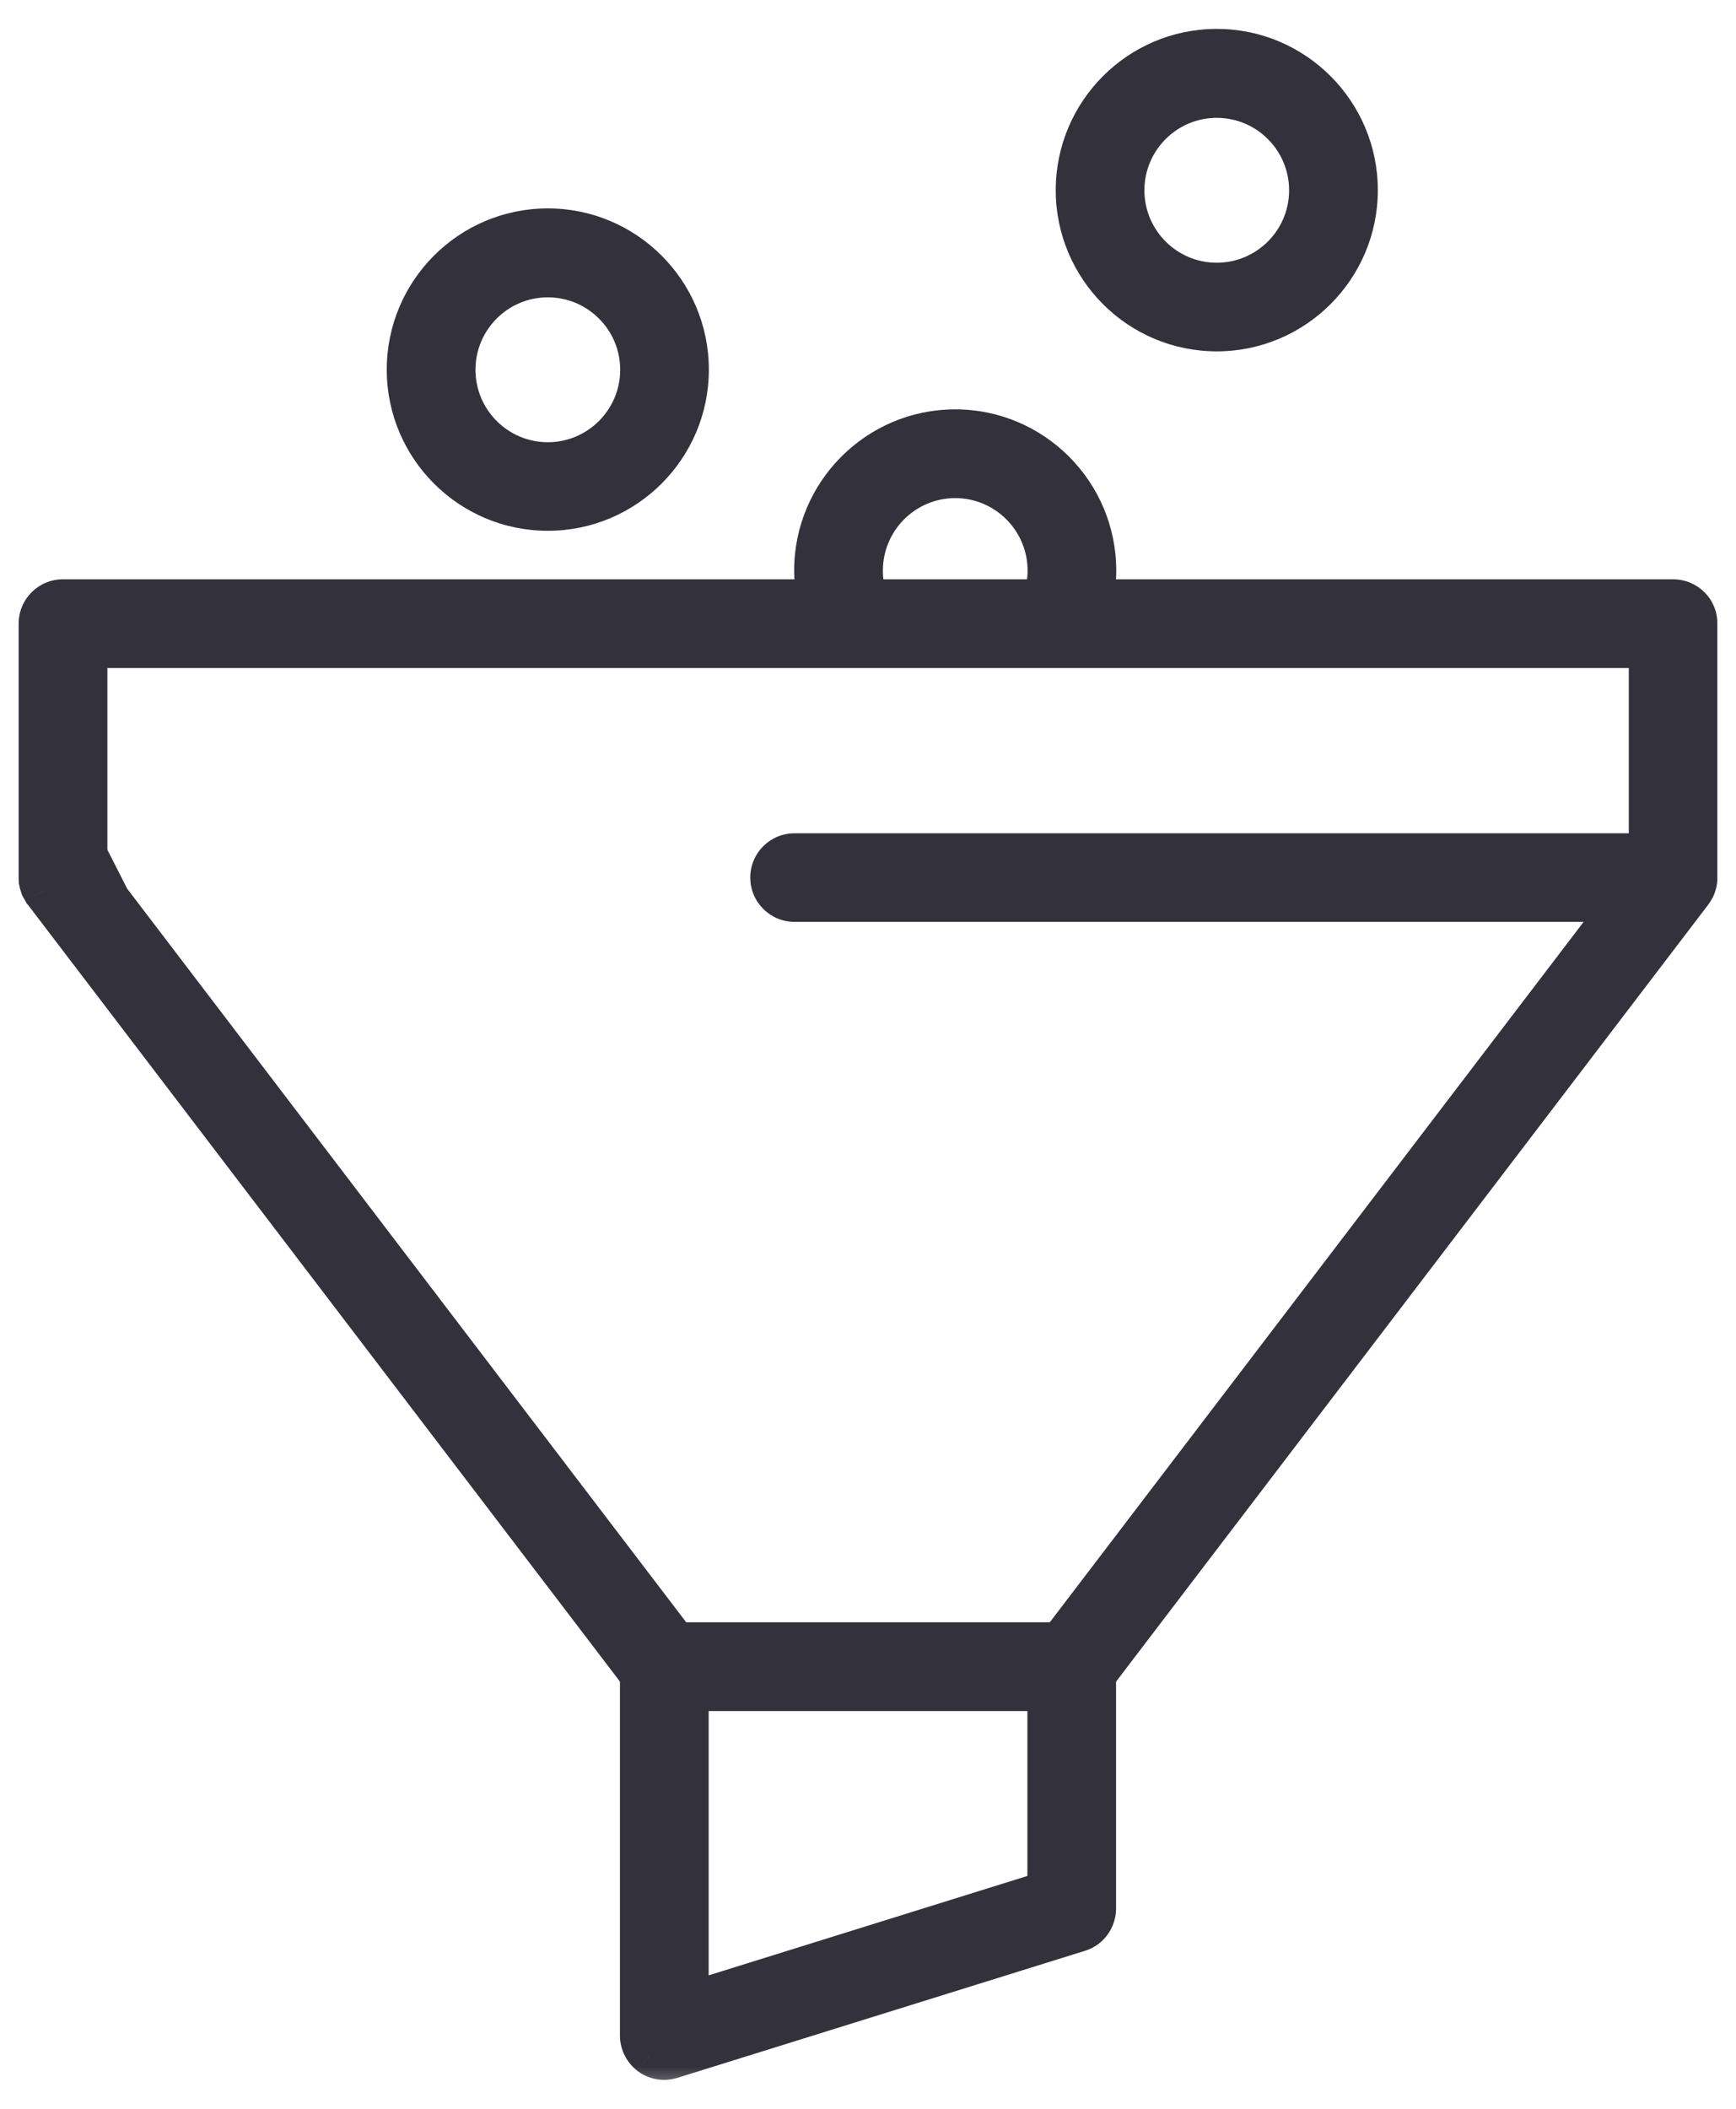 <svg width="28" height="34" viewBox="0 0 28 34" fill="none" xmlns="http://www.w3.org/2000/svg">
<mask id="path-1-outside-1_1_1316" maskUnits="userSpaceOnUse" x="-0.349" y="-0.184" width="29" height="34" fill="black">
<rect fill="white" x="-0.349" y="-0.184" width="29" height="34"/>
<path d="M26.985 9.69H17.598C17.634 9.53 17.654 9.365 17.654 9.2C17.654 7.959 16.646 6.95 15.407 6.95C14.167 6.95 13.159 7.959 13.159 9.2C13.159 9.365 13.179 9.53 13.215 9.69H1.015C0.814 9.69 0.651 9.852 0.651 10.054V14.152C0.651 14.154 0.651 14.157 0.651 14.163C0.651 14.177 0.654 14.188 0.654 14.202C0.657 14.213 0.657 14.224 0.66 14.233C0.663 14.244 0.665 14.255 0.671 14.266C0.674 14.278 0.679 14.289 0.682 14.3C0.688 14.311 0.693 14.32 0.699 14.328C0.705 14.339 0.713 14.35 0.719 14.362C0.721 14.364 0.721 14.367 0.724 14.37L10.349 26.994V32.819C10.349 32.934 10.405 33.044 10.498 33.114C10.562 33.161 10.637 33.184 10.713 33.184C10.749 33.184 10.786 33.178 10.822 33.167L17.394 31.119C17.548 31.072 17.651 30.932 17.651 30.769V26.994L27.276 14.37C27.279 14.367 27.279 14.364 27.282 14.362C27.29 14.35 27.296 14.339 27.302 14.328C27.307 14.32 27.313 14.308 27.318 14.3C27.324 14.289 27.327 14.278 27.329 14.266C27.332 14.255 27.338 14.244 27.341 14.233C27.343 14.222 27.343 14.21 27.346 14.202C27.349 14.188 27.349 14.177 27.349 14.163C27.349 14.16 27.349 14.157 27.349 14.152V10.054C27.352 9.852 27.187 9.69 26.985 9.69ZM15.407 7.681C16.244 7.681 16.924 8.362 16.924 9.2C16.924 9.37 16.896 9.533 16.842 9.69H13.971C13.918 9.533 13.89 9.37 13.89 9.2C13.89 8.362 14.57 7.681 15.407 7.681ZM16.921 30.503L11.08 32.324V27.237H16.921V30.503ZM26.622 13.785H12.815C12.613 13.785 12.451 13.947 12.451 14.149C12.451 14.35 12.613 14.513 12.815 14.513H26.249L17.105 26.506H10.895L1.754 14.516L1.382 13.785V10.421H26.622V13.785Z"/>
<path d="M19.625 5.315C20.865 5.315 21.872 4.306 21.872 3.066C21.872 1.825 20.865 0.816 19.625 0.816C18.385 0.816 17.378 1.825 17.378 3.066C17.378 4.306 18.385 5.315 19.625 5.315ZM19.625 1.55C20.462 1.55 21.142 2.231 21.142 3.068C21.142 3.906 20.462 4.586 19.625 4.586C18.788 4.586 18.108 3.906 18.108 3.068C18.108 2.231 18.788 1.55 19.625 1.55Z"/>
<path d="M8.836 8.208C10.075 8.208 11.083 7.2 11.083 5.959C11.083 4.718 10.075 3.71 8.836 3.71C7.596 3.71 6.588 4.718 6.588 5.959C6.588 7.2 7.596 8.208 8.836 8.208ZM8.836 4.444C9.673 4.444 10.353 5.124 10.353 5.962C10.353 6.799 9.673 7.48 8.836 7.48C7.999 7.48 7.319 6.799 7.319 5.962C7.319 5.124 7.999 4.444 8.836 4.444Z"/>
</mask>
<path d="M26.985 9.69H17.598C17.634 9.53 17.654 9.365 17.654 9.2C17.654 7.959 16.646 6.95 15.407 6.95C14.167 6.95 13.159 7.959 13.159 9.2C13.159 9.365 13.179 9.53 13.215 9.69H1.015C0.814 9.69 0.651 9.852 0.651 10.054V14.152C0.651 14.154 0.651 14.157 0.651 14.163C0.651 14.177 0.654 14.188 0.654 14.202C0.657 14.213 0.657 14.224 0.66 14.233C0.663 14.244 0.665 14.255 0.671 14.266C0.674 14.278 0.679 14.289 0.682 14.3C0.688 14.311 0.693 14.32 0.699 14.328C0.705 14.339 0.713 14.35 0.719 14.362C0.721 14.364 0.721 14.367 0.724 14.37L10.349 26.994V32.819C10.349 32.934 10.405 33.044 10.498 33.114C10.562 33.161 10.637 33.184 10.713 33.184C10.749 33.184 10.786 33.178 10.822 33.167L17.394 31.119C17.548 31.072 17.651 30.932 17.651 30.769V26.994L27.276 14.37C27.279 14.367 27.279 14.364 27.282 14.362C27.29 14.35 27.296 14.339 27.302 14.328C27.307 14.32 27.313 14.308 27.318 14.3C27.324 14.289 27.327 14.278 27.329 14.266C27.332 14.255 27.338 14.244 27.341 14.233C27.343 14.222 27.343 14.21 27.346 14.202C27.349 14.188 27.349 14.177 27.349 14.163C27.349 14.16 27.349 14.157 27.349 14.152V10.054C27.352 9.852 27.187 9.69 26.985 9.69ZM15.407 7.681C16.244 7.681 16.924 8.362 16.924 9.2C16.924 9.37 16.896 9.533 16.842 9.69H13.971C13.918 9.533 13.89 9.37 13.89 9.2C13.89 8.362 14.57 7.681 15.407 7.681ZM16.921 30.503L11.08 32.324V27.237H16.921V30.503ZM26.622 13.785H12.815C12.613 13.785 12.451 13.947 12.451 14.149C12.451 14.35 12.613 14.513 12.815 14.513H26.249L17.105 26.506H10.895L1.754 14.516L1.382 13.785V10.421H26.622V13.785Z" fill="#33323C"/>
<path d="M19.625 5.315C20.865 5.315 21.872 4.306 21.872 3.066C21.872 1.825 20.865 0.816 19.625 0.816C18.385 0.816 17.378 1.825 17.378 3.066C17.378 4.306 18.385 5.315 19.625 5.315ZM19.625 1.55C20.462 1.55 21.142 2.231 21.142 3.068C21.142 3.906 20.462 4.586 19.625 4.586C18.788 4.586 18.108 3.906 18.108 3.068C18.108 2.231 18.788 1.55 19.625 1.55Z" fill="#33323C"/>
<path d="M8.836 8.208C10.075 8.208 11.083 7.2 11.083 5.959C11.083 4.718 10.075 3.71 8.836 3.71C7.596 3.71 6.588 4.718 6.588 5.959C6.588 7.2 7.596 8.208 8.836 8.208ZM8.836 4.444C9.673 4.444 10.353 5.124 10.353 5.962C10.353 6.799 9.673 7.48 8.836 7.48C7.999 7.48 7.319 6.799 7.319 5.962C7.319 5.124 7.999 4.444 8.836 4.444Z" fill="#33323C"/>
<path d="M17.598 9.69L17.257 9.612L17.159 10.04H17.598V9.69ZM13.215 9.69V10.04H13.654L13.556 9.612L13.215 9.69ZM0.654 14.202H0.304V14.245L0.315 14.287L0.654 14.202ZM0.66 14.233L0.999 14.148L0.996 14.135L0.992 14.122L0.66 14.233ZM0.671 14.266L1.011 14.181L1.001 14.144L0.984 14.11L0.671 14.266ZM0.682 14.3L0.343 14.385L0.352 14.422L0.369 14.456L0.682 14.3ZM0.699 14.328L1.012 14.172L1.002 14.152L0.99 14.134L0.699 14.328ZM0.719 14.362L0.405 14.518L0.431 14.569L0.471 14.609L0.719 14.362ZM0.724 14.37L1.002 14.158L0.988 14.139L0.972 14.123L0.724 14.37ZM10.349 26.994H10.699V26.875L10.627 26.781L10.349 26.994ZM10.498 33.114L10.286 33.392L10.289 33.395L10.498 33.114ZM10.822 33.167L10.925 33.501L10.926 33.501L10.822 33.167ZM17.394 31.119L17.29 30.785L17.29 30.785L17.394 31.119ZM17.651 26.994L17.373 26.781L17.301 26.875V26.994H17.651ZM27.276 14.37L27.029 14.123L27.012 14.139L26.998 14.158L27.276 14.37ZM27.282 14.362L27.53 14.609L27.547 14.591L27.562 14.572L27.282 14.362ZM27.302 14.328L27.01 14.134L26.998 14.152L26.988 14.172L27.302 14.328ZM27.318 14.3L27.61 14.494L27.622 14.476L27.631 14.456L27.318 14.3ZM27.346 14.202L27.678 14.313L27.685 14.292L27.69 14.271L27.346 14.202ZM27.349 10.054L26.999 10.049V10.054H27.349ZM16.842 9.69V10.04H17.093L17.174 9.802L16.842 9.69ZM13.971 9.69L13.639 9.802L13.72 10.04H13.971V9.69ZM16.921 30.503L17.025 30.837L17.271 30.761V30.503H16.921ZM11.08 32.324H10.73V32.799L11.184 32.658L11.08 32.324ZM11.08 27.237V26.887H10.73V27.237H11.08ZM16.921 27.237H17.271V26.887H16.921V27.237ZM26.622 13.785V14.135H26.971V13.785H26.622ZM26.249 14.513L26.527 14.725L26.956 14.163H26.249V14.513ZM17.105 26.506V26.856H17.279L17.384 26.718L17.105 26.506ZM10.895 26.506L10.617 26.718L10.722 26.856H10.895V26.506ZM1.754 14.516L1.442 14.675L1.457 14.703L1.476 14.728L1.754 14.516ZM1.382 13.785H1.032V13.869L1.07 13.943L1.382 13.785ZM1.382 10.421V10.071H1.032V10.421H1.382ZM26.622 10.421H26.971V10.071H26.622V10.421ZM6.588 5.959H6.238H6.588ZM26.985 9.34H17.598V10.04H26.985V9.34ZM17.939 9.767C17.981 9.584 18.004 9.392 18.004 9.2H17.304C17.304 9.337 17.288 9.477 17.257 9.612L17.939 9.767ZM18.004 9.2C18.004 7.766 16.84 6.6 15.407 6.6V7.3C16.453 7.3 17.304 8.152 17.304 9.2H18.004ZM15.407 6.6C13.973 6.6 12.809 7.766 12.809 9.2H13.509C13.509 8.152 14.36 7.3 15.407 7.3V6.6ZM12.809 9.2C12.809 9.392 12.832 9.584 12.874 9.767L13.556 9.612C13.526 9.477 13.509 9.337 13.509 9.2H12.809ZM13.215 9.34H1.015V10.04H13.215V9.34ZM1.015 9.34C0.62 9.34 0.301 9.659 0.301 10.054H1.001C1.001 10.051 1.002 10.049 1.002 10.048C1.003 10.046 1.004 10.045 1.005 10.043C1.007 10.042 1.008 10.041 1.009 10.041C1.011 10.04 1.012 10.04 1.015 10.04V9.34ZM0.301 10.054V14.152H1.001V10.054H0.301ZM0.301 14.152C0.301 14.152 0.301 14.152 0.301 14.152C0.301 14.152 0.301 14.152 0.301 14.152C0.301 14.152 0.301 14.152 0.301 14.152C0.301 14.152 0.301 14.152 0.301 14.152C0.301 14.152 0.301 14.152 0.301 14.152C0.301 14.152 0.301 14.152 0.301 14.152C0.301 14.152 0.301 14.152 0.301 14.152C0.301 14.152 0.301 14.152 0.301 14.152C0.301 14.152 0.301 14.152 0.301 14.152C0.301 14.152 0.301 14.152 0.301 14.152C0.301 14.152 0.301 14.152 0.301 14.152C0.301 14.152 0.301 14.152 0.301 14.152C0.301 14.152 0.301 14.152 0.301 14.152C0.301 14.152 0.301 14.152 0.301 14.152C0.301 14.152 0.301 14.152 0.301 14.152C0.301 14.152 0.301 14.152 0.301 14.152C0.301 14.152 0.301 14.152 0.301 14.152C0.301 14.152 0.301 14.152 0.301 14.152C0.301 14.152 0.301 14.152 0.301 14.152C0.301 14.152 0.301 14.152 0.301 14.152C0.301 14.152 0.301 14.152 0.301 14.152C0.301 14.152 0.301 14.152 0.301 14.152C0.301 14.152 0.301 14.152 0.301 14.152C0.301 14.152 0.301 14.152 0.301 14.152C0.301 14.152 0.301 14.152 0.301 14.152C0.301 14.152 0.301 14.152 0.301 14.152C0.301 14.152 0.301 14.152 0.301 14.152C0.301 14.152 0.301 14.152 0.301 14.152C0.301 14.152 0.301 14.152 0.301 14.152C0.301 14.152 0.301 14.152 0.301 14.152C0.301 14.152 0.301 14.152 0.301 14.152C0.301 14.152 0.301 14.152 0.301 14.152C0.301 14.152 0.301 14.152 0.301 14.152C0.301 14.152 0.301 14.152 0.301 14.152C0.301 14.152 0.301 14.152 0.301 14.152C0.301 14.152 0.301 14.152 0.301 14.152C0.301 14.152 0.301 14.152 0.301 14.152C0.301 14.152 0.301 14.152 0.301 14.152C0.301 14.152 0.301 14.152 0.301 14.152C0.301 14.152 0.301 14.152 0.301 14.152C0.301 14.152 0.301 14.152 0.301 14.152C0.301 14.152 0.301 14.152 0.301 14.152C0.301 14.152 0.301 14.152 0.301 14.152C0.301 14.152 0.301 14.152 0.301 14.152C0.301 14.152 0.301 14.152 0.301 14.152C0.301 14.152 0.301 14.152 0.301 14.152C0.301 14.152 0.301 14.152 0.301 14.152C0.301 14.152 0.301 14.152 0.301 14.152C0.301 14.152 0.301 14.152 0.301 14.152C0.301 14.152 0.301 14.152 0.301 14.152C0.301 14.152 0.301 14.152 0.301 14.152C0.301 14.152 0.301 14.152 0.301 14.152C0.301 14.152 0.301 14.152 0.301 14.152C0.301 14.152 0.301 14.152 0.301 14.152C0.301 14.152 0.301 14.152 0.301 14.152C0.301 14.152 0.301 14.152 0.301 14.152C0.301 14.152 0.301 14.152 0.301 14.152C0.301 14.152 0.301 14.152 0.301 14.152C0.301 14.152 0.301 14.152 0.301 14.152C0.301 14.152 0.301 14.152 0.301 14.152C0.301 14.152 0.301 14.152 0.301 14.152C0.301 14.152 0.301 14.153 0.301 14.153C0.301 14.153 0.301 14.153 0.301 14.153C0.301 14.153 0.301 14.153 0.301 14.153C0.301 14.153 0.301 14.153 0.301 14.153C0.301 14.153 0.301 14.153 0.301 14.153C0.301 14.153 0.301 14.153 0.301 14.153C0.301 14.153 0.301 14.153 0.301 14.153C0.301 14.153 0.301 14.153 0.301 14.153C0.301 14.153 0.301 14.153 0.301 14.153C0.301 14.153 0.301 14.153 0.301 14.153C0.301 14.153 0.301 14.153 0.301 14.153C0.301 14.153 0.301 14.153 0.301 14.153C0.301 14.153 0.301 14.153 0.301 14.153C0.301 14.153 0.301 14.153 0.301 14.153C0.301 14.153 0.301 14.153 0.301 14.153C0.301 14.153 0.301 14.153 0.301 14.153C0.301 14.153 0.301 14.153 0.301 14.153C0.301 14.153 0.301 14.153 0.301 14.153C0.301 14.153 0.301 14.153 0.301 14.153C0.301 14.153 0.301 14.153 0.301 14.153C0.301 14.153 0.301 14.153 0.301 14.153C0.301 14.153 0.301 14.153 0.301 14.153C0.301 14.153 0.301 14.153 0.301 14.153C0.301 14.153 0.301 14.153 0.301 14.153C0.301 14.153 0.301 14.153 0.301 14.153C0.301 14.153 0.301 14.153 0.301 14.153C0.301 14.153 0.301 14.153 0.301 14.153C0.301 14.153 0.301 14.153 0.301 14.153C0.301 14.153 0.301 14.153 0.301 14.153C0.301 14.153 0.301 14.153 0.301 14.153C0.301 14.153 0.301 14.153 0.301 14.153C0.301 14.153 0.301 14.153 0.301 14.153C0.301 14.153 0.301 14.153 0.301 14.153C0.301 14.153 0.301 14.153 0.301 14.153C0.301 14.153 0.301 14.153 0.301 14.153C0.301 14.153 0.301 14.153 0.301 14.153C0.301 14.153 0.301 14.153 0.301 14.153C0.301 14.153 0.301 14.153 0.301 14.153C0.301 14.153 0.301 14.153 0.301 14.153C0.301 14.153 0.301 14.153 0.301 14.153C0.301 14.153 0.301 14.153 0.301 14.153C0.301 14.153 0.301 14.153 0.301 14.153C0.301 14.153 0.301 14.153 0.301 14.153C0.301 14.153 0.301 14.153 0.301 14.153C0.301 14.153 0.301 14.153 0.301 14.153C0.301 14.153 0.301 14.153 0.301 14.153C0.301 14.153 0.301 14.153 0.301 14.153C0.301 14.153 0.301 14.153 0.301 14.153C0.301 14.153 0.301 14.153 0.301 14.153C0.301 14.153 0.301 14.153 0.301 14.153C0.301 14.153 0.301 14.153 0.301 14.153C0.301 14.153 0.301 14.153 0.301 14.153C0.301 14.153 0.301 14.153 0.301 14.153C0.301 14.153 0.301 14.153 0.301 14.153C0.301 14.153 0.301 14.153 0.301 14.153C0.301 14.153 0.301 14.153 0.301 14.153C0.301 14.153 0.301 14.153 0.301 14.153C0.301 14.153 0.301 14.153 0.301 14.153C0.301 14.153 0.301 14.153 0.301 14.153C0.301 14.154 0.301 14.154 0.301 14.154C0.301 14.154 0.301 14.154 0.301 14.154C0.301 14.154 0.301 14.154 0.301 14.154C0.301 14.154 0.301 14.154 0.301 14.154C0.301 14.154 0.301 14.154 0.301 14.154C0.301 14.154 0.301 14.154 0.301 14.154C0.301 14.154 0.301 14.154 0.301 14.154C0.301 14.154 0.301 14.154 0.301 14.154C0.301 14.154 0.301 14.154 0.301 14.154C0.301 14.154 0.301 14.154 0.301 14.154C0.301 14.154 0.301 14.154 0.301 14.154C0.301 14.154 0.301 14.154 0.301 14.154C0.301 14.154 0.301 14.154 0.301 14.154C0.301 14.154 0.301 14.154 0.301 14.154C0.301 14.154 0.301 14.154 0.301 14.154C0.301 14.154 0.301 14.154 0.301 14.154C0.301 14.154 0.301 14.154 0.301 14.154C0.301 14.154 0.301 14.154 0.301 14.154C0.301 14.154 0.301 14.154 0.301 14.154C0.301 14.154 0.301 14.154 0.301 14.154C0.301 14.154 0.301 14.154 0.301 14.154C0.301 14.154 0.301 14.154 0.301 14.154C0.301 14.154 0.301 14.154 0.301 14.154C0.301 14.154 0.301 14.154 0.301 14.154C0.301 14.154 0.301 14.154 0.301 14.154C0.301 14.154 0.301 14.154 0.301 14.154C0.301 14.154 0.301 14.154 0.301 14.154C0.301 14.154 0.301 14.154 0.301 14.154C0.301 14.154 0.301 14.154 0.301 14.154C0.301 14.154 0.301 14.154 0.301 14.154C0.301 14.154 0.301 14.154 0.301 14.154C0.301 14.154 0.301 14.154 0.301 14.154C0.301 14.154 0.301 14.154 0.301 14.154C0.301 14.154 0.301 14.154 0.301 14.154C0.301 14.154 0.301 14.154 0.301 14.154C0.301 14.154 0.301 14.154 0.301 14.154C0.301 14.154 0.301 14.154 0.301 14.154C0.301 14.154 0.301 14.154 0.301 14.154C0.301 14.154 0.301 14.154 0.301 14.154C0.301 14.154 0.301 14.154 0.301 14.154C0.301 14.154 0.301 14.154 0.301 14.154C0.301 14.154 0.301 14.154 0.301 14.154C0.301 14.154 0.301 14.154 0.301 14.154C0.301 14.154 0.301 14.154 0.301 14.154C0.301 14.154 0.301 14.154 0.301 14.154C0.301 14.154 0.301 14.154 0.301 14.154C0.301 14.154 0.301 14.154 0.301 14.154C0.301 14.154 0.301 14.154 0.301 14.154C0.301 14.154 0.301 14.154 0.301 14.154C0.301 14.154 0.301 14.154 0.301 14.154C0.301 14.154 0.301 14.154 0.301 14.154C0.301 14.155 0.301 14.155 0.301 14.155C0.301 14.155 0.301 14.155 0.301 14.155C0.301 14.155 0.301 14.155 0.301 14.155C0.301 14.155 0.301 14.155 0.301 14.155C0.301 14.155 0.301 14.155 0.301 14.155C0.301 14.155 0.301 14.155 0.301 14.155C0.301 14.155 0.301 14.155 0.301 14.155C0.301 14.155 0.301 14.155 0.301 14.155C0.301 14.155 0.301 14.155 0.301 14.155C0.301 14.155 0.301 14.155 0.301 14.155C0.301 14.155 0.301 14.155 0.301 14.155C0.301 14.155 0.301 14.155 0.301 14.155C0.301 14.155 0.301 14.155 0.301 14.155C0.301 14.155 0.301 14.155 0.301 14.155C0.301 14.155 0.301 14.155 0.301 14.155C0.301 14.155 0.301 14.155 0.301 14.155C0.301 14.155 0.301 14.155 0.301 14.155C0.301 14.155 0.301 14.155 0.301 14.155C0.301 14.155 0.301 14.155 0.301 14.155C0.301 14.155 0.301 14.155 0.301 14.155C0.301 14.155 0.301 14.155 0.301 14.155C0.301 14.155 0.301 14.155 0.301 14.155C0.301 14.155 0.301 14.155 0.301 14.155C0.301 14.155 0.301 14.155 0.301 14.155C0.301 14.155 0.301 14.155 0.301 14.155C0.301 14.155 0.301 14.155 0.301 14.155C0.301 14.155 0.301 14.155 0.301 14.155C0.301 14.155 0.301 14.155 0.301 14.155C0.301 14.155 0.301 14.155 0.301 14.155C0.301 14.155 0.301 14.155 0.301 14.155C0.301 14.155 0.301 14.155 0.301 14.155C0.301 14.155 0.301 14.155 0.301 14.155C0.301 14.155 0.301 14.155 0.301 14.155C0.301 14.155 0.301 14.155 0.301 14.155C0.301 14.155 0.301 14.155 0.301 14.155C0.301 14.155 0.301 14.155 0.301 14.155C0.301 14.155 0.301 14.155 0.301 14.155C0.301 14.155 0.301 14.155 0.301 14.155C0.301 14.155 0.301 14.155 0.301 14.155C0.301 14.155 0.301 14.155 0.301 14.155C0.301 14.155 0.301 14.155 0.301 14.155C0.301 14.155 0.301 14.155 0.301 14.155C0.301 14.155 0.301 14.155 0.301 14.155C0.301 14.155 0.301 14.155 0.301 14.155C0.301 14.155 0.301 14.155 0.301 14.155C0.301 14.155 0.301 14.155 0.301 14.155C0.301 14.155 0.301 14.155 0.301 14.155C0.301 14.155 0.301 14.155 0.301 14.155C0.301 14.155 0.301 14.155 0.301 14.155C0.301 14.155 0.301 14.155 0.301 14.155C0.301 14.155 0.301 14.155 0.301 14.155C0.301 14.155 0.301 14.155 0.301 14.155C0.301 14.155 0.301 14.155 0.301 14.155C0.301 14.155 0.301 14.155 0.301 14.155C0.301 14.155 0.301 14.155 0.301 14.155C0.301 14.155 0.301 14.155 0.301 14.155C0.301 14.155 0.301 14.155 0.301 14.155C0.301 14.155 0.301 14.155 0.301 14.155C0.301 14.156 0.301 14.156 0.301 14.156C0.301 14.156 0.301 14.156 0.301 14.156C0.301 14.156 0.301 14.156 0.301 14.156C0.301 14.156 0.301 14.156 0.301 14.156C0.301 14.156 0.301 14.156 0.301 14.156C0.301 14.156 0.301 14.156 0.301 14.156C0.301 14.156 0.301 14.156 0.301 14.156C0.301 14.156 0.301 14.156 0.301 14.156C0.301 14.156 0.301 14.156 0.301 14.156C0.301 14.156 0.301 14.156 0.301 14.156C0.301 14.156 0.301 14.156 0.301 14.156C0.301 14.156 0.301 14.156 0.301 14.156C0.301 14.156 0.301 14.156 0.301 14.156C0.301 14.156 0.301 14.156 0.301 14.156C0.301 14.156 0.301 14.156 0.301 14.156C0.301 14.156 0.301 14.156 0.301 14.156C0.301 14.156 0.301 14.156 0.301 14.156C0.301 14.156 0.301 14.156 0.301 14.156C0.301 14.156 0.301 14.156 0.301 14.156C0.301 14.156 0.301 14.156 0.301 14.156C0.301 14.156 0.301 14.156 0.301 14.156C0.301 14.156 0.301 14.156 0.301 14.156C0.301 14.156 0.301 14.156 0.301 14.156C0.301 14.156 0.301 14.156 0.301 14.156C0.301 14.156 0.301 14.156 0.301 14.156C0.301 14.156 0.301 14.156 0.301 14.156C0.301 14.156 0.301 14.156 0.301 14.156C0.301 14.156 0.301 14.156 0.301 14.156C0.301 14.156 0.301 14.156 0.301 14.156C0.301 14.156 0.301 14.156 0.301 14.156C0.301 14.156 0.301 14.156 0.301 14.156C0.301 14.156 0.301 14.156 0.301 14.156C0.301 14.156 0.301 14.156 0.301 14.156C0.301 14.156 0.301 14.156 0.301 14.156C0.301 14.156 0.301 14.156 0.301 14.156C0.301 14.156 0.301 14.156 0.301 14.156C0.301 14.156 0.301 14.156 0.301 14.156C0.301 14.156 0.301 14.156 0.301 14.156C0.301 14.156 0.301 14.156 0.301 14.156C0.301 14.156 0.301 14.156 0.301 14.156C0.301 14.156 0.301 14.156 0.301 14.156C0.301 14.156 0.301 14.156 0.301 14.156C0.301 14.156 0.301 14.156 0.301 14.156C0.301 14.156 0.301 14.156 0.301 14.156C0.301 14.156 0.301 14.156 0.301 14.156C0.301 14.156 0.301 14.156 0.301 14.156C0.301 14.156 0.301 14.156 0.301 14.156C0.301 14.156 0.301 14.156 0.301 14.156C0.301 14.156 0.301 14.156 0.301 14.156C0.301 14.157 0.301 14.157 0.301 14.157C0.301 14.157 0.301 14.157 0.301 14.157C0.301 14.157 0.301 14.157 0.301 14.157C0.301 14.157 0.301 14.157 0.301 14.157C0.301 14.157 0.301 14.157 0.301 14.157C0.301 14.157 0.301 14.157 0.301 14.157C0.301 14.157 0.301 14.157 0.301 14.157C0.301 14.157 0.301 14.157 0.301 14.157C0.301 14.157 0.301 14.157 0.301 14.157C0.301 14.157 0.301 14.157 0.301 14.157C0.301 14.157 0.301 14.157 0.301 14.157C0.301 14.157 0.301 14.157 0.301 14.157C0.301 14.157 0.301 14.157 0.301 14.157C0.301 14.157 0.301 14.157 0.301 14.157C0.301 14.157 0.301 14.157 0.301 14.157C0.301 14.157 0.301 14.157 0.301 14.157C0.301 14.157 0.301 14.157 0.301 14.157C0.301 14.157 0.301 14.157 0.301 14.157C0.301 14.157 0.301 14.157 0.301 14.157C0.301 14.157 0.301 14.157 0.301 14.157C0.301 14.157 0.301 14.157 0.301 14.157C0.301 14.157 0.301 14.157 0.301 14.157C0.301 14.157 0.301 14.157 0.301 14.157C0.301 14.157 0.301 14.157 0.301 14.157C0.301 14.157 0.301 14.157 0.301 14.157C0.301 14.157 0.301 14.157 0.301 14.157C0.301 14.157 0.301 14.157 0.301 14.157C0.301 14.157 0.301 14.157 0.301 14.157C0.301 14.157 0.301 14.157 0.301 14.157C0.301 14.157 0.301 14.157 0.301 14.157C0.301 14.157 0.301 14.157 0.301 14.157C0.301 14.157 0.301 14.157 0.301 14.157C0.301 14.157 0.301 14.157 0.301 14.157C0.301 14.157 0.301 14.157 0.301 14.157C0.301 14.157 0.301 14.157 0.301 14.157C0.301 14.157 0.301 14.157 0.301 14.157C0.301 14.157 0.301 14.157 0.301 14.157C0.301 14.157 0.301 14.157 0.301 14.157C0.301 14.157 0.301 14.157 0.301 14.157C0.301 14.157 0.301 14.157 0.301 14.157C0.301 14.157 0.301 14.157 0.301 14.158C0.301 14.158 0.301 14.158 0.301 14.158C0.301 14.158 0.301 14.158 0.301 14.158C0.301 14.158 0.301 14.158 0.301 14.158C0.301 14.158 0.301 14.158 0.301 14.158C0.301 14.158 0.301 14.158 0.301 14.158C0.301 14.158 0.301 14.158 0.301 14.158C0.301 14.158 0.301 14.158 0.301 14.158C0.301 14.158 0.301 14.158 0.301 14.158C0.301 14.158 0.301 14.158 0.301 14.158C0.301 14.158 0.301 14.158 0.301 14.158C0.301 14.158 0.301 14.158 0.301 14.158C0.301 14.158 0.301 14.158 0.301 14.158C0.301 14.158 0.301 14.158 0.301 14.158C0.301 14.158 0.301 14.158 0.301 14.158C0.301 14.158 0.301 14.158 0.301 14.158C0.301 14.158 0.301 14.158 0.301 14.158C0.301 14.158 0.301 14.158 0.301 14.158C0.301 14.158 0.301 14.158 0.301 14.158C0.301 14.158 0.301 14.158 0.301 14.158C0.301 14.158 0.301 14.158 0.301 14.158C0.301 14.158 0.301 14.158 0.301 14.158C0.301 14.158 0.301 14.158 0.301 14.158C0.301 14.158 0.301 14.158 0.301 14.158C0.301 14.158 0.301 14.158 0.301 14.158C0.301 14.158 0.301 14.158 0.301 14.158C0.301 14.158 0.301 14.158 0.301 14.158C0.301 14.158 0.301 14.158 0.301 14.158C0.301 14.158 0.301 14.158 0.301 14.158C0.301 14.158 0.301 14.158 0.301 14.158C0.301 14.158 0.301 14.158 0.301 14.158C0.301 14.158 0.301 14.158 0.301 14.158C0.301 14.158 0.301 14.158 0.301 14.158C0.301 14.158 0.301 14.158 0.301 14.158C0.301 14.158 0.301 14.158 0.301 14.158C0.301 14.158 0.301 14.158 0.301 14.158C0.301 14.158 0.301 14.158 0.301 14.158C0.301 14.158 0.301 14.158 0.301 14.158C0.301 14.158 0.301 14.158 0.301 14.158C0.301 14.158 0.301 14.158 0.301 14.158C0.301 14.158 0.301 14.158 0.301 14.158C0.301 14.158 0.301 14.158 0.301 14.158C0.301 14.158 0.301 14.158 0.301 14.158C0.301 14.159 0.301 14.159 0.301 14.159C0.301 14.159 0.301 14.159 0.301 14.159C0.301 14.159 0.301 14.159 0.301 14.159C0.301 14.159 0.301 14.159 0.301 14.159C0.301 14.159 0.301 14.159 0.301 14.159C0.301 14.159 0.301 14.159 0.301 14.159C0.301 14.159 0.301 14.159 0.301 14.159C0.301 14.159 0.301 14.159 0.301 14.159C0.301 14.159 0.301 14.159 0.301 14.159C0.301 14.159 0.301 14.159 0.301 14.159C0.301 14.159 0.301 14.159 0.301 14.159C0.301 14.159 0.301 14.159 0.301 14.159C0.301 14.159 0.301 14.159 0.301 14.159C0.301 14.159 0.301 14.159 0.301 14.159C0.301 14.159 0.301 14.159 0.301 14.159C0.301 14.159 0.301 14.159 0.301 14.159C0.301 14.159 0.301 14.159 0.301 14.159C0.301 14.159 0.301 14.159 0.301 14.159C0.301 14.159 0.301 14.159 0.301 14.159C0.301 14.159 0.301 14.159 0.301 14.159C0.301 14.159 0.301 14.159 0.301 14.159C0.301 14.159 0.301 14.159 0.301 14.159C0.301 14.159 0.301 14.159 0.301 14.159C0.301 14.159 0.301 14.159 0.301 14.159C0.301 14.159 0.301 14.159 0.301 14.159C0.301 14.159 0.301 14.159 0.301 14.159C0.301 14.159 0.301 14.159 0.301 14.159C0.301 14.159 0.301 14.159 0.301 14.159C0.301 14.159 0.301 14.159 0.301 14.159C0.301 14.159 0.301 14.159 0.301 14.159C0.301 14.159 0.301 14.159 0.301 14.159C0.301 14.159 0.301 14.159 0.301 14.159C0.301 14.159 0.301 14.159 0.301 14.159C0.301 14.159 0.301 14.159 0.301 14.159C0.301 14.159 0.301 14.159 0.301 14.159C0.301 14.159 0.301 14.159 0.301 14.159C0.301 14.159 0.301 14.159 0.301 14.159C0.301 14.159 0.301 14.159 0.301 14.159C0.301 14.159 0.301 14.159 0.301 14.159C0.301 14.159 0.301 14.159 0.301 14.159C0.301 14.159 0.301 14.159 0.301 14.159C0.301 14.159 0.301 14.159 0.301 14.159C0.301 14.159 0.301 14.159 0.301 14.159C0.301 14.16 0.301 14.16 0.301 14.16C0.301 14.16 0.301 14.16 0.301 14.16C0.301 14.16 0.301 14.16 0.301 14.16C0.301 14.16 0.301 14.16 0.301 14.16C0.301 14.16 0.301 14.16 0.301 14.16C0.301 14.16 0.301 14.16 0.301 14.16C0.301 14.16 0.301 14.16 0.301 14.16C0.301 14.16 0.301 14.16 0.301 14.16C0.301 14.16 0.301 14.16 0.301 14.16C0.301 14.16 0.301 14.16 0.301 14.16C0.301 14.16 0.301 14.16 0.301 14.16C0.301 14.16 0.301 14.16 0.301 14.16C0.301 14.16 0.301 14.16 0.301 14.16C0.301 14.16 0.301 14.16 0.301 14.16C0.301 14.16 0.301 14.16 0.301 14.16C0.301 14.16 0.301 14.16 0.301 14.16C0.301 14.16 0.301 14.16 0.301 14.16C0.301 14.16 0.301 14.16 0.301 14.16C0.301 14.16 0.301 14.16 0.301 14.16C0.301 14.16 0.301 14.16 0.301 14.16C0.301 14.16 0.301 14.16 0.301 14.16C0.301 14.16 0.301 14.16 0.301 14.16C0.301 14.16 0.301 14.16 0.301 14.16C0.301 14.16 0.301 14.16 0.301 14.16C0.301 14.16 0.301 14.16 0.301 14.16C0.301 14.16 0.301 14.16 0.301 14.16C0.301 14.16 0.301 14.16 0.301 14.16C0.301 14.16 0.301 14.16 0.301 14.16C0.301 14.16 0.301 14.16 0.301 14.16C0.301 14.16 0.301 14.16 0.301 14.16C0.301 14.16 0.301 14.16 0.301 14.16C0.301 14.16 0.301 14.16 0.301 14.16C0.301 14.16 0.301 14.16 0.301 14.161C0.301 14.161 0.301 14.161 0.301 14.161C0.301 14.161 0.301 14.161 0.301 14.161C0.301 14.161 0.301 14.161 0.301 14.161C0.301 14.161 0.301 14.161 0.301 14.161C0.301 14.161 0.301 14.161 0.301 14.161C0.301 14.161 0.301 14.161 0.301 14.161C0.301 14.161 0.301 14.161 0.301 14.161C0.301 14.161 0.301 14.161 0.301 14.161C0.301 14.161 0.301 14.161 0.301 14.161C0.301 14.161 0.301 14.161 0.301 14.161C0.301 14.161 0.301 14.161 0.301 14.161C0.301 14.161 0.301 14.161 0.301 14.161C0.301 14.161 0.301 14.161 0.301 14.161C0.301 14.161 0.301 14.161 0.301 14.161C0.301 14.161 0.301 14.161 0.301 14.161C0.301 14.161 0.301 14.161 0.301 14.161C0.301 14.161 0.301 14.161 0.301 14.161C0.301 14.161 0.301 14.161 0.301 14.161C0.301 14.161 0.301 14.161 0.301 14.161C0.301 14.161 0.301 14.161 0.301 14.161C0.301 14.161 0.301 14.161 0.301 14.161C0.301 14.161 0.301 14.161 0.301 14.161C0.301 14.161 0.301 14.161 0.301 14.161C0.301 14.161 0.301 14.161 0.301 14.161C0.301 14.161 0.301 14.161 0.301 14.161C0.301 14.161 0.301 14.161 0.301 14.161C0.301 14.161 0.301 14.161 0.301 14.161C0.301 14.161 0.301 14.161 0.301 14.161C0.301 14.161 0.301 14.161 0.301 14.161C0.301 14.161 0.301 14.161 0.301 14.161C0.301 14.161 0.301 14.161 0.301 14.161C0.301 14.161 0.301 14.161 0.301 14.161C0.301 14.161 0.301 14.161 0.301 14.161C0.301 14.161 0.301 14.161 0.301 14.161C0.301 14.162 0.301 14.162 0.301 14.162C0.301 14.162 0.301 14.162 0.301 14.162C0.301 14.162 0.301 14.162 0.301 14.162C0.301 14.162 0.301 14.162 0.301 14.162C0.301 14.162 0.301 14.162 0.301 14.162C0.301 14.162 0.301 14.162 0.301 14.162C0.301 14.162 0.301 14.162 0.301 14.162C0.301 14.162 0.301 14.162 0.301 14.162C0.301 14.162 0.301 14.162 0.301 14.162C0.301 14.162 0.301 14.162 0.301 14.162C0.301 14.162 0.301 14.162 0.301 14.162C0.301 14.162 0.301 14.162 0.301 14.162C0.301 14.162 0.301 14.162 0.301 14.162C0.301 14.162 0.301 14.162 0.301 14.162C0.301 14.162 0.301 14.162 0.301 14.162C0.301 14.162 0.301 14.162 0.301 14.162C0.301 14.162 0.301 14.162 0.301 14.162C0.301 14.162 0.301 14.162 0.301 14.162C0.301 14.162 0.301 14.162 0.301 14.162C0.301 14.162 0.301 14.162 0.301 14.162C0.301 14.162 0.301 14.162 0.301 14.162C0.301 14.162 0.301 14.162 0.301 14.162C0.301 14.162 0.301 14.162 0.301 14.162C0.301 14.162 0.301 14.162 0.301 14.162C0.301 14.162 0.301 14.162 0.301 14.162C0.301 14.162 0.301 14.162 0.301 14.162C0.301 14.162 0.301 14.162 0.301 14.162C0.301 14.162 0.301 14.162 0.301 14.162C0.301 14.162 0.301 14.162 0.301 14.162C0.301 14.162 0.301 14.162 0.301 14.162C0.301 14.162 0.301 14.162 0.301 14.162C0.301 14.162 0.301 14.162 0.301 14.162C0.301 14.162 0.301 14.162 0.301 14.162C0.301 14.162 0.301 14.162 0.301 14.162C0.301 14.162 0.301 14.162 0.301 14.162C0.301 14.163 0.301 14.163 0.301 14.163C0.301 14.163 0.301 14.163 0.301 14.163C0.301 14.163 0.301 14.163 0.301 14.163C0.301 14.163 0.301 14.163 0.301 14.163C0.301 14.163 0.301 14.163 0.301 14.163C0.301 14.163 0.301 14.163 0.301 14.163H1.001C1.001 14.163 1.001 14.163 1.001 14.163C1.001 14.163 1.001 14.163 1.001 14.163C1.001 14.163 1.001 14.163 1.001 14.163C1.001 14.163 1.001 14.163 1.001 14.163C1.001 14.163 1.001 14.163 1.001 14.163C1.001 14.163 1.001 14.163 1.001 14.162C1.001 14.162 1.001 14.162 1.001 14.162C1.001 14.162 1.001 14.162 1.001 14.162C1.001 14.162 1.001 14.162 1.001 14.162C1.001 14.162 1.001 14.162 1.001 14.162C1.001 14.162 1.001 14.162 1.001 14.162C1.001 14.162 1.001 14.162 1.001 14.162C1.001 14.162 1.001 14.162 1.001 14.162C1.001 14.162 1.001 14.162 1.001 14.162C1.001 14.162 1.001 14.162 1.001 14.162C1.001 14.162 1.001 14.162 1.001 14.162C1.001 14.162 1.001 14.162 1.001 14.162C1.001 14.162 1.001 14.162 1.001 14.162C1.001 14.162 1.001 14.162 1.001 14.162C1.001 14.162 1.001 14.162 1.001 14.162C1.001 14.162 1.001 14.162 1.001 14.162C1.001 14.162 1.001 14.162 1.001 14.162C1.001 14.162 1.001 14.162 1.001 14.162C1.001 14.162 1.001 14.162 1.001 14.162C1.001 14.162 1.001 14.162 1.001 14.162C1.001 14.162 1.001 14.162 1.001 14.162C1.001 14.162 1.001 14.162 1.001 14.162C1.001 14.162 1.001 14.162 1.001 14.162C1.001 14.162 1.001 14.162 1.001 14.162C1.001 14.162 1.001 14.162 1.001 14.162C1.001 14.162 1.001 14.162 1.001 14.162C1.001 14.162 1.001 14.162 1.001 14.162C1.001 14.162 1.001 14.162 1.001 14.162C1.001 14.162 1.001 14.162 1.001 14.162C1.001 14.162 1.001 14.162 1.001 14.162C1.001 14.162 1.001 14.162 1.001 14.162C1.001 14.162 1.001 14.162 1.001 14.162C1.001 14.162 1.001 14.162 1.001 14.162C1.001 14.162 1.001 14.162 1.001 14.162C1.001 14.162 1.001 14.162 1.001 14.162C1.001 14.162 1.001 14.162 1.001 14.161C1.001 14.161 1.001 14.161 1.001 14.161C1.001 14.161 1.001 14.161 1.001 14.161C1.001 14.161 1.001 14.161 1.001 14.161C1.001 14.161 1.001 14.161 1.001 14.161C1.001 14.161 1.001 14.161 1.001 14.161C1.001 14.161 1.001 14.161 1.001 14.161C1.001 14.161 1.001 14.161 1.001 14.161C1.001 14.161 1.001 14.161 1.001 14.161C1.001 14.161 1.001 14.161 1.001 14.161C1.001 14.161 1.001 14.161 1.001 14.161C1.001 14.161 1.001 14.161 1.001 14.161C1.001 14.161 1.001 14.161 1.001 14.161C1.001 14.161 1.001 14.161 1.001 14.161C1.001 14.161 1.001 14.161 1.001 14.161C1.001 14.161 1.001 14.161 1.001 14.161C1.001 14.161 1.001 14.161 1.001 14.161C1.001 14.161 1.001 14.161 1.001 14.161C1.001 14.161 1.001 14.161 1.001 14.161C1.001 14.161 1.001 14.161 1.001 14.161C1.001 14.161 1.001 14.161 1.001 14.161C1.001 14.161 1.001 14.161 1.001 14.161C1.001 14.161 1.001 14.161 1.001 14.161C1.001 14.161 1.001 14.161 1.001 14.161C1.001 14.161 1.001 14.161 1.001 14.161C1.001 14.161 1.001 14.161 1.001 14.161C1.001 14.161 1.001 14.161 1.001 14.161C1.001 14.161 1.001 14.161 1.001 14.161C1.001 14.161 1.001 14.161 1.001 14.161C1.001 14.161 1.001 14.161 1.001 14.161C1.001 14.161 1.001 14.161 1.001 14.161C1.001 14.161 1.001 14.161 1.001 14.161C1.001 14.161 1.001 14.161 1.001 14.161C1.001 14.161 1.001 14.161 1.001 14.161C1.001 14.161 1.001 14.161 1.001 14.161C1.001 14.16 1.001 14.16 1.001 14.16C1.001 14.16 1.001 14.16 1.001 14.16C1.001 14.16 1.001 14.16 1.001 14.16C1.001 14.16 1.001 14.16 1.001 14.16C1.001 14.16 1.001 14.16 1.001 14.16C1.001 14.16 1.001 14.16 1.001 14.16C1.001 14.16 1.001 14.16 1.001 14.16C1.001 14.16 1.001 14.16 1.001 14.16C1.001 14.16 1.001 14.16 1.001 14.16C1.001 14.16 1.001 14.16 1.001 14.16C1.001 14.16 1.001 14.16 1.001 14.16C1.001 14.16 1.001 14.16 1.001 14.16C1.001 14.16 1.001 14.16 1.001 14.16C1.001 14.16 1.001 14.16 1.001 14.16C1.001 14.16 1.001 14.16 1.001 14.16C1.001 14.16 1.001 14.16 1.001 14.16C1.001 14.16 1.001 14.16 1.001 14.16C1.001 14.16 1.001 14.16 1.001 14.16C1.001 14.16 1.001 14.16 1.001 14.16C1.001 14.16 1.001 14.16 1.001 14.16C1.001 14.16 1.001 14.16 1.001 14.16C1.001 14.16 1.001 14.16 1.001 14.16C1.001 14.16 1.001 14.16 1.001 14.16C1.001 14.16 1.001 14.16 1.001 14.16C1.001 14.16 1.001 14.16 1.001 14.16C1.001 14.16 1.001 14.16 1.001 14.16C1.001 14.16 1.001 14.16 1.001 14.16C1.001 14.16 1.001 14.16 1.001 14.16C1.001 14.16 1.001 14.16 1.001 14.16C1.001 14.16 1.001 14.16 1.001 14.16C1.001 14.16 1.001 14.16 1.001 14.16C1.001 14.16 1.001 14.16 1.001 14.16C1.001 14.16 1.001 14.16 1.001 14.159C1.001 14.159 1.001 14.159 1.001 14.159C1.001 14.159 1.001 14.159 1.001 14.159C1.001 14.159 1.001 14.159 1.001 14.159C1.001 14.159 1.001 14.159 1.001 14.159C1.001 14.159 1.001 14.159 1.001 14.159C1.001 14.159 1.001 14.159 1.001 14.159C1.001 14.159 1.001 14.159 1.001 14.159C1.001 14.159 1.001 14.159 1.001 14.159C1.001 14.159 1.001 14.159 1.001 14.159C1.001 14.159 1.001 14.159 1.001 14.159C1.001 14.159 1.001 14.159 1.001 14.159C1.001 14.159 1.001 14.159 1.001 14.159C1.001 14.159 1.001 14.159 1.001 14.159C1.001 14.159 1.001 14.159 1.001 14.159C1.001 14.159 1.001 14.159 1.001 14.159C1.001 14.159 1.001 14.159 1.001 14.159C1.001 14.159 1.001 14.159 1.001 14.159C1.001 14.159 1.001 14.159 1.001 14.159C1.001 14.159 1.001 14.159 1.001 14.159C1.001 14.159 1.001 14.159 1.001 14.159C1.001 14.159 1.001 14.159 1.001 14.159C1.001 14.159 1.001 14.159 1.001 14.159C1.001 14.159 1.001 14.159 1.001 14.159C1.001 14.159 1.001 14.159 1.001 14.159C1.001 14.159 1.001 14.159 1.001 14.159C1.001 14.159 1.001 14.159 1.001 14.159C1.001 14.159 1.001 14.159 1.001 14.159C1.001 14.159 1.001 14.159 1.001 14.159C1.001 14.159 1.001 14.159 1.001 14.159C1.001 14.159 1.001 14.159 1.001 14.159C1.001 14.159 1.001 14.159 1.001 14.159C1.001 14.159 1.001 14.159 1.001 14.159C1.001 14.159 1.001 14.159 1.001 14.159C1.001 14.159 1.001 14.159 1.001 14.159C1.001 14.159 1.001 14.159 1.001 14.159C1.001 14.159 1.001 14.159 1.001 14.159C1.001 14.159 1.001 14.159 1.001 14.159C1.001 14.159 1.001 14.159 1.001 14.159C1.001 14.159 1.001 14.159 1.001 14.159C1.001 14.159 1.001 14.159 1.001 14.159C1.001 14.159 1.001 14.159 1.001 14.159C1.001 14.159 1.001 14.159 1.001 14.159C1.001 14.159 1.001 14.159 1.001 14.158C1.001 14.158 1.001 14.158 1.001 14.158C1.001 14.158 1.001 14.158 1.001 14.158C1.001 14.158 1.001 14.158 1.001 14.158C1.001 14.158 1.001 14.158 1.001 14.158C1.001 14.158 1.001 14.158 1.001 14.158C1.001 14.158 1.001 14.158 1.001 14.158C1.001 14.158 1.001 14.158 1.001 14.158C1.001 14.158 1.001 14.158 1.001 14.158C1.001 14.158 1.001 14.158 1.001 14.158C1.001 14.158 1.001 14.158 1.001 14.158C1.001 14.158 1.001 14.158 1.001 14.158C1.001 14.158 1.001 14.158 1.001 14.158C1.001 14.158 1.001 14.158 1.001 14.158C1.001 14.158 1.001 14.158 1.001 14.158C1.001 14.158 1.001 14.158 1.001 14.158C1.001 14.158 1.001 14.158 1.001 14.158C1.001 14.158 1.001 14.158 1.001 14.158C1.001 14.158 1.001 14.158 1.001 14.158C1.001 14.158 1.001 14.158 1.001 14.158C1.001 14.158 1.001 14.158 1.001 14.158C1.001 14.158 1.001 14.158 1.001 14.158C1.001 14.158 1.001 14.158 1.001 14.158C1.001 14.158 1.001 14.158 1.001 14.158C1.001 14.158 1.001 14.158 1.001 14.158C1.001 14.158 1.001 14.158 1.001 14.158C1.001 14.158 1.001 14.158 1.001 14.158C1.001 14.158 1.001 14.158 1.001 14.158C1.001 14.158 1.001 14.158 1.001 14.158C1.001 14.158 1.001 14.158 1.001 14.158C1.001 14.158 1.001 14.158 1.001 14.158C1.001 14.158 1.001 14.158 1.001 14.158C1.001 14.158 1.001 14.158 1.001 14.158C1.001 14.158 1.001 14.158 1.001 14.158C1.001 14.158 1.001 14.158 1.001 14.158C1.001 14.158 1.001 14.158 1.001 14.158C1.001 14.158 1.001 14.158 1.001 14.158C1.001 14.158 1.001 14.158 1.001 14.158C1.001 14.158 1.001 14.158 1.001 14.158C1.001 14.158 1.001 14.158 1.001 14.158C1.001 14.158 1.001 14.158 1.001 14.158C1.001 14.158 1.001 14.158 1.001 14.158C1.001 14.158 1.001 14.158 1.001 14.158C1.001 14.157 1.001 14.157 1.001 14.157C1.001 14.157 1.001 14.157 1.001 14.157C1.001 14.157 1.001 14.157 1.001 14.157C1.001 14.157 1.001 14.157 1.001 14.157C1.001 14.157 1.001 14.157 1.001 14.157C1.001 14.157 1.001 14.157 1.001 14.157C1.001 14.157 1.001 14.157 1.001 14.157C1.001 14.157 1.001 14.157 1.001 14.157C1.001 14.157 1.001 14.157 1.001 14.157C1.001 14.157 1.001 14.157 1.001 14.157C1.001 14.157 1.001 14.157 1.001 14.157C1.001 14.157 1.001 14.157 1.001 14.157C1.001 14.157 1.001 14.157 1.001 14.157C1.001 14.157 1.001 14.157 1.001 14.157C1.001 14.157 1.001 14.157 1.001 14.157C1.001 14.157 1.001 14.157 1.001 14.157C1.001 14.157 1.001 14.157 1.001 14.157C1.001 14.157 1.001 14.157 1.001 14.157C1.001 14.157 1.001 14.157 1.001 14.157C1.001 14.157 1.001 14.157 1.001 14.157C1.001 14.157 1.001 14.157 1.001 14.157C1.001 14.157 1.001 14.157 1.001 14.157C1.001 14.157 1.001 14.157 1.001 14.157C1.001 14.157 1.001 14.157 1.001 14.157C1.001 14.157 1.001 14.157 1.001 14.157C1.001 14.157 1.001 14.157 1.001 14.157C1.001 14.157 1.001 14.157 1.001 14.157C1.001 14.157 1.001 14.157 1.001 14.157C1.001 14.157 1.001 14.157 1.001 14.157C1.001 14.157 1.001 14.157 1.001 14.157C1.001 14.157 1.001 14.157 1.001 14.157C1.001 14.157 1.001 14.157 1.001 14.157C1.001 14.157 1.001 14.157 1.001 14.157C1.001 14.157 1.001 14.157 1.001 14.157C1.001 14.157 1.001 14.157 1.001 14.157C1.001 14.157 1.001 14.157 1.001 14.157C1.001 14.157 1.001 14.157 1.001 14.157C1.001 14.157 1.001 14.157 1.001 14.157C1.001 14.157 1.001 14.157 1.001 14.157C1.001 14.157 1.001 14.157 1.001 14.157C1.001 14.157 1.001 14.157 1.001 14.156C1.001 14.156 1.001 14.156 1.001 14.156C1.001 14.156 1.001 14.156 1.001 14.156C1.001 14.156 1.001 14.156 1.001 14.156C1.001 14.156 1.001 14.156 1.001 14.156C1.001 14.156 1.001 14.156 1.001 14.156C1.001 14.156 1.001 14.156 1.001 14.156C1.001 14.156 1.001 14.156 1.001 14.156C1.001 14.156 1.001 14.156 1.001 14.156C1.001 14.156 1.001 14.156 1.001 14.156C1.001 14.156 1.001 14.156 1.001 14.156C1.001 14.156 1.001 14.156 1.001 14.156C1.001 14.156 1.001 14.156 1.001 14.156C1.001 14.156 1.001 14.156 1.001 14.156C1.001 14.156 1.001 14.156 1.001 14.156C1.001 14.156 1.001 14.156 1.001 14.156C1.001 14.156 1.001 14.156 1.001 14.156C1.001 14.156 1.001 14.156 1.001 14.156C1.001 14.156 1.001 14.156 1.001 14.156C1.001 14.156 1.001 14.156 1.001 14.156C1.001 14.156 1.001 14.156 1.001 14.156C1.001 14.156 1.001 14.156 1.001 14.156C1.001 14.156 1.001 14.156 1.001 14.156C1.001 14.156 1.001 14.156 1.001 14.156C1.001 14.156 1.001 14.156 1.001 14.156C1.001 14.156 1.001 14.156 1.001 14.156C1.001 14.156 1.001 14.156 1.001 14.156C1.001 14.156 1.001 14.156 1.001 14.156C1.001 14.156 1.001 14.156 1.001 14.156C1.001 14.156 1.001 14.156 1.001 14.156C1.001 14.156 1.001 14.156 1.001 14.156C1.001 14.156 1.001 14.156 1.001 14.156C1.001 14.156 1.001 14.156 1.001 14.156C1.001 14.156 1.001 14.156 1.001 14.156C1.001 14.156 1.001 14.156 1.001 14.156C1.001 14.156 1.001 14.156 1.001 14.156C1.001 14.156 1.001 14.156 1.001 14.156C1.001 14.156 1.001 14.156 1.001 14.156C1.001 14.156 1.001 14.156 1.001 14.156C1.001 14.156 1.001 14.156 1.001 14.156C1.001 14.156 1.001 14.156 1.001 14.156C1.001 14.156 1.001 14.156 1.001 14.156C1.001 14.156 1.001 14.156 1.001 14.156C1.001 14.156 1.001 14.156 1.001 14.156C1.001 14.156 1.001 14.156 1.001 14.156C1.001 14.156 1.001 14.156 1.001 14.156C1.001 14.156 1.001 14.156 1.001 14.156C1.001 14.156 1.001 14.156 1.001 14.156C1.001 14.156 1.001 14.156 1.001 14.156C1.001 14.156 1.001 14.156 1.001 14.155C1.001 14.155 1.001 14.155 1.001 14.155C1.001 14.155 1.001 14.155 1.001 14.155C1.001 14.155 1.001 14.155 1.001 14.155C1.001 14.155 1.001 14.155 1.001 14.155C1.001 14.155 1.001 14.155 1.001 14.155C1.001 14.155 1.001 14.155 1.001 14.155C1.001 14.155 1.001 14.155 1.001 14.155C1.001 14.155 1.001 14.155 1.001 14.155C1.001 14.155 1.001 14.155 1.001 14.155C1.001 14.155 1.001 14.155 1.001 14.155C1.001 14.155 1.001 14.155 1.001 14.155C1.001 14.155 1.001 14.155 1.001 14.155C1.001 14.155 1.001 14.155 1.001 14.155C1.001 14.155 1.001 14.155 1.001 14.155C1.001 14.155 1.001 14.155 1.001 14.155C1.001 14.155 1.001 14.155 1.001 14.155C1.001 14.155 1.001 14.155 1.001 14.155C1.001 14.155 1.001 14.155 1.001 14.155C1.001 14.155 1.001 14.155 1.001 14.155C1.001 14.155 1.001 14.155 1.001 14.155C1.001 14.155 1.001 14.155 1.001 14.155C1.001 14.155 1.001 14.155 1.001 14.155C1.001 14.155 1.001 14.155 1.001 14.155C1.001 14.155 1.001 14.155 1.001 14.155C1.001 14.155 1.001 14.155 1.001 14.155C1.001 14.155 1.001 14.155 1.001 14.155C1.001 14.155 1.001 14.155 1.001 14.155C1.001 14.155 1.001 14.155 1.001 14.155C1.001 14.155 1.001 14.155 1.001 14.155C1.001 14.155 1.001 14.155 1.001 14.155C1.001 14.155 1.001 14.155 1.001 14.155C1.001 14.155 1.001 14.155 1.001 14.155C1.001 14.155 1.001 14.155 1.001 14.155C1.001 14.155 1.001 14.155 1.001 14.155C1.001 14.155 1.001 14.155 1.001 14.155C1.001 14.155 1.001 14.155 1.001 14.155C1.001 14.155 1.001 14.155 1.001 14.155C1.001 14.155 1.001 14.155 1.001 14.155C1.001 14.155 1.001 14.155 1.001 14.155C1.001 14.155 1.001 14.155 1.001 14.155C1.001 14.155 1.001 14.155 1.001 14.155C1.001 14.155 1.001 14.155 1.001 14.155C1.001 14.155 1.001 14.155 1.001 14.155C1.001 14.155 1.001 14.155 1.001 14.155C1.001 14.155 1.001 14.155 1.001 14.155C1.001 14.155 1.001 14.155 1.001 14.155C1.001 14.155 1.001 14.155 1.001 14.155C1.001 14.155 1.001 14.155 1.001 14.155C1.001 14.155 1.001 14.155 1.001 14.155C1.001 14.155 1.001 14.155 1.001 14.155C1.001 14.155 1.001 14.155 1.001 14.155C1.001 14.155 1.001 14.155 1.001 14.155C1.001 14.155 1.001 14.155 1.001 14.155C1.001 14.155 1.001 14.155 1.001 14.155C1.001 14.155 1.001 14.155 1.001 14.155C1.001 14.155 1.001 14.155 1.001 14.155C1.001 14.155 1.001 14.155 1.001 14.155C1.001 14.155 1.001 14.155 1.001 14.154C1.001 14.154 1.001 14.154 1.001 14.154C1.001 14.154 1.001 14.154 1.001 14.154C1.001 14.154 1.001 14.154 1.001 14.154C1.001 14.154 1.001 14.154 1.001 14.154C1.001 14.154 1.001 14.154 1.001 14.154C1.001 14.154 1.001 14.154 1.001 14.154C1.001 14.154 1.001 14.154 1.001 14.154C1.001 14.154 1.001 14.154 1.001 14.154C1.001 14.154 1.001 14.154 1.001 14.154C1.001 14.154 1.001 14.154 1.001 14.154C1.001 14.154 1.001 14.154 1.001 14.154C1.001 14.154 1.001 14.154 1.001 14.154C1.001 14.154 1.001 14.154 1.001 14.154C1.001 14.154 1.001 14.154 1.001 14.154C1.001 14.154 1.001 14.154 1.001 14.154C1.001 14.154 1.001 14.154 1.001 14.154C1.001 14.154 1.001 14.154 1.001 14.154C1.001 14.154 1.001 14.154 1.001 14.154C1.001 14.154 1.001 14.154 1.001 14.154C1.001 14.154 1.001 14.154 1.001 14.154C1.001 14.154 1.001 14.154 1.001 14.154C1.001 14.154 1.001 14.154 1.001 14.154C1.001 14.154 1.001 14.154 1.001 14.154C1.001 14.154 1.001 14.154 1.001 14.154C1.001 14.154 1.001 14.154 1.001 14.154C1.001 14.154 1.001 14.154 1.001 14.154C1.001 14.154 1.001 14.154 1.001 14.154C1.001 14.154 1.001 14.154 1.001 14.154C1.001 14.154 1.001 14.154 1.001 14.154C1.001 14.154 1.001 14.154 1.001 14.154C1.001 14.154 1.001 14.154 1.001 14.154C1.001 14.154 1.001 14.154 1.001 14.154C1.001 14.154 1.001 14.154 1.001 14.154C1.001 14.154 1.001 14.154 1.001 14.154C1.001 14.154 1.001 14.154 1.001 14.154C1.001 14.154 1.001 14.154 1.001 14.154C1.001 14.154 1.001 14.154 1.001 14.154C1.001 14.154 1.001 14.154 1.001 14.154C1.001 14.154 1.001 14.154 1.001 14.154C1.001 14.154 1.001 14.154 1.001 14.154C1.001 14.154 1.001 14.154 1.001 14.154C1.001 14.154 1.001 14.154 1.001 14.154C1.001 14.154 1.001 14.154 1.001 14.154C1.001 14.154 1.001 14.154 1.001 14.154C1.001 14.154 1.001 14.154 1.001 14.154C1.001 14.154 1.001 14.154 1.001 14.154C1.001 14.154 1.001 14.154 1.001 14.154C1.001 14.154 1.001 14.154 1.001 14.154C1.001 14.154 1.001 14.154 1.001 14.154C1.001 14.154 1.001 14.154 1.001 14.154C1.001 14.154 1.001 14.154 1.001 14.153C1.001 14.153 1.001 14.153 1.001 14.153C1.001 14.153 1.001 14.153 1.001 14.153C1.001 14.153 1.001 14.153 1.001 14.153C1.001 14.153 1.001 14.153 1.001 14.153C1.001 14.153 1.001 14.153 1.001 14.153C1.001 14.153 1.001 14.153 1.001 14.153C1.001 14.153 1.001 14.153 1.001 14.153C1.001 14.153 1.001 14.153 1.001 14.153C1.001 14.153 1.001 14.153 1.001 14.153C1.001 14.153 1.001 14.153 1.001 14.153C1.001 14.153 1.001 14.153 1.001 14.153C1.001 14.153 1.001 14.153 1.001 14.153C1.001 14.153 1.001 14.153 1.001 14.153C1.001 14.153 1.001 14.153 1.001 14.153C1.001 14.153 1.001 14.153 1.001 14.153C1.001 14.153 1.001 14.153 1.001 14.153C1.001 14.153 1.001 14.153 1.001 14.153C1.001 14.153 1.001 14.153 1.001 14.153C1.001 14.153 1.001 14.153 1.001 14.153C1.001 14.153 1.001 14.153 1.001 14.153C1.001 14.153 1.001 14.153 1.001 14.153C1.001 14.153 1.001 14.153 1.001 14.153C1.001 14.153 1.001 14.153 1.001 14.153C1.001 14.153 1.001 14.153 1.001 14.153C1.001 14.153 1.001 14.153 1.001 14.153C1.001 14.153 1.001 14.153 1.001 14.153C1.001 14.153 1.001 14.153 1.001 14.153C1.001 14.153 1.001 14.153 1.001 14.153C1.001 14.153 1.001 14.153 1.001 14.153C1.001 14.153 1.001 14.153 1.001 14.153C1.001 14.153 1.001 14.153 1.001 14.153C1.001 14.153 1.001 14.153 1.001 14.153C1.001 14.153 1.001 14.153 1.001 14.153C1.001 14.153 1.001 14.153 1.001 14.153C1.001 14.153 1.001 14.153 1.001 14.153C1.001 14.153 1.001 14.153 1.001 14.153C1.001 14.153 1.001 14.153 1.001 14.153C1.001 14.153 1.001 14.153 1.001 14.153C1.001 14.153 1.001 14.153 1.001 14.153C1.001 14.153 1.001 14.153 1.001 14.153C1.001 14.153 1.001 14.153 1.001 14.153C1.001 14.153 1.001 14.153 1.001 14.153C1.001 14.153 1.001 14.153 1.001 14.153C1.001 14.153 1.001 14.153 1.001 14.153C1.001 14.153 1.001 14.153 1.001 14.153C1.001 14.153 1.001 14.153 1.001 14.153C1.001 14.153 1.001 14.153 1.001 14.153C1.001 14.153 1.001 14.153 1.001 14.153C1.001 14.153 1.001 14.153 1.001 14.153C1.001 14.153 1.001 14.153 1.001 14.153C1.001 14.153 1.001 14.153 1.001 14.153C1.001 14.153 1.001 14.153 1.001 14.153C1.001 14.153 1.001 14.153 1.001 14.153C1.001 14.153 1.001 14.153 1.001 14.153C1.001 14.153 1.001 14.153 1.001 14.153C1.001 14.153 1.001 14.153 1.001 14.153C1.001 14.153 1.001 14.153 1.001 14.153C1.001 14.153 1.001 14.153 1.001 14.153C1.001 14.153 1.001 14.152 1.001 14.152C1.001 14.152 1.001 14.152 1.001 14.152C1.001 14.152 1.001 14.152 1.001 14.152C1.001 14.152 1.001 14.152 1.001 14.152C1.001 14.152 1.001 14.152 1.001 14.152C1.001 14.152 1.001 14.152 1.001 14.152C1.001 14.152 1.001 14.152 1.001 14.152C1.001 14.152 1.001 14.152 1.001 14.152C1.001 14.152 1.001 14.152 1.001 14.152C1.001 14.152 1.001 14.152 1.001 14.152C1.001 14.152 1.001 14.152 1.001 14.152C1.001 14.152 1.001 14.152 1.001 14.152C1.001 14.152 1.001 14.152 1.001 14.152C1.001 14.152 1.001 14.152 1.001 14.152C1.001 14.152 1.001 14.152 1.001 14.152C1.001 14.152 1.001 14.152 1.001 14.152C1.001 14.152 1.001 14.152 1.001 14.152C1.001 14.152 1.001 14.152 1.001 14.152C1.001 14.152 1.001 14.152 1.001 14.152C1.001 14.152 1.001 14.152 1.001 14.152C1.001 14.152 1.001 14.152 1.001 14.152C1.001 14.152 1.001 14.152 1.001 14.152C1.001 14.152 1.001 14.152 1.001 14.152C1.001 14.152 1.001 14.152 1.001 14.152C1.001 14.152 1.001 14.152 1.001 14.152C1.001 14.152 1.001 14.152 1.001 14.152C1.001 14.152 1.001 14.152 1.001 14.152C1.001 14.152 1.001 14.152 1.001 14.152C1.001 14.152 1.001 14.152 1.001 14.152C1.001 14.152 1.001 14.152 1.001 14.152C1.001 14.152 1.001 14.152 1.001 14.152C1.001 14.152 1.001 14.152 1.001 14.152C1.001 14.152 1.001 14.152 1.001 14.152C1.001 14.152 1.001 14.152 1.001 14.152C1.001 14.152 1.001 14.152 1.001 14.152C1.001 14.152 1.001 14.152 1.001 14.152C1.001 14.152 1.001 14.152 1.001 14.152C1.001 14.152 1.001 14.152 1.001 14.152C1.001 14.152 1.001 14.152 1.001 14.152C1.001 14.152 1.001 14.152 1.001 14.152C1.001 14.152 1.001 14.152 1.001 14.152C1.001 14.152 1.001 14.152 1.001 14.152C1.001 14.152 1.001 14.152 1.001 14.152C1.001 14.152 1.001 14.152 1.001 14.152C1.001 14.152 1.001 14.152 1.001 14.152C1.001 14.152 1.001 14.152 1.001 14.152C1.001 14.152 1.001 14.152 1.001 14.152C1.001 14.152 1.001 14.152 1.001 14.152C1.001 14.152 1.001 14.152 1.001 14.152C1.001 14.152 1.001 14.152 1.001 14.152C1.001 14.152 1.001 14.152 1.001 14.152C1.001 14.152 1.001 14.152 1.001 14.152C1.001 14.152 1.001 14.152 1.001 14.152C1.001 14.152 1.001 14.152 1.001 14.152C1.001 14.152 1.001 14.152 1.001 14.152C1.001 14.152 1.001 14.152 1.001 14.152C1.001 14.152 1.001 14.152 1.001 14.152C1.001 14.152 1.001 14.152 1.001 14.152C1.001 14.152 1.001 14.152 1.001 14.152C1.001 14.152 1.001 14.152 1.001 14.152C1.001 14.152 1.001 14.152 1.001 14.152C1.001 14.152 1.001 14.152 1.001 14.152H0.301ZM0.301 14.163C0.301 14.192 0.304 14.216 0.305 14.221C0.306 14.229 0.304 14.217 0.304 14.202H1.004C1.004 14.173 1.001 14.148 1.001 14.144C1 14.136 1.001 14.148 1.001 14.163H0.301ZM0.315 14.287C0.312 14.277 0.311 14.269 0.31 14.265C0.31 14.262 0.309 14.26 0.31 14.265C0.31 14.267 0.312 14.277 0.314 14.289C0.316 14.3 0.32 14.32 0.328 14.343L0.992 14.122C0.995 14.132 0.997 14.141 0.999 14.147C1.001 14.154 1.002 14.16 1.002 14.163C1.003 14.167 1.004 14.17 1.004 14.171C1.004 14.172 1.004 14.173 1.004 14.172C1.004 14.172 1.003 14.169 1.003 14.167C1.003 14.164 1.002 14.16 1.002 14.155C1 14.146 0.998 14.133 0.994 14.117L0.315 14.287ZM0.32 14.318C0.322 14.325 0.333 14.372 0.358 14.423L0.984 14.11C0.992 14.125 0.996 14.138 0.998 14.145C1 14.151 1.001 14.155 0.999 14.148L0.32 14.318ZM0.331 14.351C0.335 14.367 0.34 14.38 0.342 14.389C0.345 14.397 0.348 14.404 0.349 14.406C0.35 14.41 0.349 14.408 0.349 14.405C0.348 14.402 0.345 14.395 0.343 14.385L1.022 14.215C1.018 14.199 1.014 14.187 1.011 14.178C1.008 14.17 1.005 14.162 1.004 14.16C1.003 14.157 1.004 14.159 1.005 14.161C1.006 14.164 1.008 14.171 1.011 14.181L0.331 14.351ZM0.369 14.456C0.385 14.489 0.402 14.514 0.408 14.522L0.99 14.134C0.985 14.126 0.99 14.133 0.995 14.144L0.369 14.456ZM0.386 14.484C0.392 14.497 0.398 14.508 0.403 14.515C0.407 14.522 0.411 14.528 0.412 14.53C0.414 14.534 0.414 14.533 0.413 14.532C0.412 14.53 0.409 14.525 0.405 14.518L1.032 14.205C1.025 14.192 1.019 14.182 1.015 14.175C1.011 14.168 1.007 14.162 1.006 14.159C1.003 14.156 1.004 14.157 1.005 14.158C1.005 14.159 1.008 14.164 1.012 14.172L0.386 14.484ZM0.471 14.609C0.461 14.599 0.452 14.588 0.444 14.578C0.435 14.568 0.429 14.558 0.423 14.549C0.418 14.541 0.414 14.534 0.412 14.529C0.409 14.525 0.408 14.521 0.408 14.522C0.408 14.522 0.409 14.523 0.409 14.525C0.41 14.526 0.411 14.528 0.413 14.531C0.416 14.536 0.42 14.544 0.426 14.553C0.431 14.563 0.439 14.573 0.447 14.584C0.456 14.595 0.466 14.607 0.477 14.617L0.972 14.123C0.982 14.133 0.991 14.143 0.999 14.154C1.007 14.164 1.014 14.174 1.019 14.182C1.025 14.191 1.029 14.198 1.031 14.203C1.033 14.207 1.035 14.21 1.034 14.209C1.034 14.209 1.034 14.208 1.033 14.207C1.032 14.206 1.031 14.203 1.03 14.201C1.027 14.195 1.023 14.188 1.017 14.178C1.011 14.169 1.004 14.158 0.995 14.147C0.987 14.136 0.977 14.125 0.966 14.114L0.471 14.609ZM0.446 14.582L10.071 27.206L10.627 26.781L1.002 14.158L0.446 14.582ZM9.999 26.994V32.819H10.699V26.994H9.999ZM9.999 32.819C9.999 33.048 10.11 33.259 10.286 33.392L10.709 32.835C10.705 32.832 10.703 32.828 10.701 32.825C10.699 32.822 10.699 32.82 10.699 32.819H9.999ZM10.289 33.395C10.418 33.49 10.568 33.534 10.713 33.534V32.834C10.71 32.834 10.708 32.833 10.707 32.833C10.706 32.833 10.706 32.833 10.706 32.832L10.289 33.395ZM10.713 33.534C10.786 33.534 10.857 33.522 10.925 33.501L10.719 32.832C10.717 32.833 10.715 32.833 10.714 32.834C10.714 32.834 10.713 32.834 10.713 32.834V33.534ZM10.926 33.501L17.498 31.453L17.29 30.785L10.718 32.833L10.926 33.501ZM17.497 31.454C17.798 31.361 18.001 31.085 18.001 30.769H17.301C17.301 30.775 17.3 30.778 17.299 30.78C17.297 30.781 17.295 30.784 17.29 30.785L17.497 31.454ZM18.001 30.769V26.994H17.301V30.769H18.001ZM17.93 27.206L27.555 14.582L26.998 14.158L17.373 26.781L17.93 27.206ZM27.524 14.617C27.535 14.607 27.544 14.595 27.553 14.584C27.562 14.573 27.569 14.563 27.575 14.553C27.581 14.544 27.585 14.536 27.588 14.531C27.589 14.528 27.59 14.526 27.591 14.525C27.592 14.523 27.592 14.522 27.592 14.522C27.593 14.521 27.591 14.525 27.589 14.529C27.586 14.534 27.582 14.541 27.577 14.549C27.572 14.558 27.565 14.568 27.557 14.578C27.549 14.588 27.54 14.599 27.53 14.609L27.034 14.114C27.024 14.125 27.014 14.136 27.005 14.147C26.997 14.158 26.989 14.169 26.983 14.178C26.978 14.188 26.973 14.195 26.971 14.201C26.969 14.203 26.968 14.205 26.967 14.207C26.967 14.208 26.966 14.209 26.966 14.209C26.966 14.21 26.967 14.207 26.97 14.203C26.972 14.198 26.976 14.191 26.981 14.182C26.987 14.174 26.993 14.164 27.001 14.154C27.01 14.143 27.019 14.133 27.029 14.123L27.524 14.617ZM27.562 14.572C27.592 14.532 27.61 14.493 27.615 14.484L26.988 14.172C26.987 14.175 26.986 14.175 26.986 14.176C26.986 14.176 26.987 14.175 26.988 14.173C26.99 14.169 26.995 14.161 27.002 14.152L27.562 14.572ZM27.593 14.522C27.599 14.513 27.604 14.505 27.607 14.5C27.61 14.494 27.613 14.489 27.614 14.488C27.616 14.485 27.616 14.485 27.615 14.485C27.615 14.486 27.613 14.489 27.61 14.494L27.027 14.106C27.021 14.115 27.016 14.123 27.013 14.128C27.01 14.134 27.007 14.138 27.006 14.14C27.004 14.143 27.004 14.143 27.005 14.143C27.005 14.142 27.007 14.139 27.01 14.134L27.593 14.522ZM27.631 14.456C27.657 14.406 27.667 14.358 27.669 14.351L26.99 14.181C26.988 14.189 26.989 14.184 26.991 14.179C26.993 14.172 26.998 14.159 27.005 14.144L27.631 14.456ZM27.669 14.351C27.667 14.361 27.664 14.369 27.663 14.372C27.662 14.374 27.662 14.376 27.663 14.372C27.664 14.37 27.666 14.363 27.669 14.355C27.672 14.346 27.676 14.333 27.68 14.318L27.001 14.148C27.004 14.138 27.006 14.13 27.007 14.127C27.008 14.125 27.009 14.123 27.007 14.127C27.007 14.129 27.004 14.136 27.001 14.144C26.998 14.153 26.994 14.166 26.99 14.181L27.669 14.351ZM27.68 14.318C27.684 14.302 27.687 14.288 27.688 14.279C27.689 14.275 27.689 14.271 27.69 14.268C27.69 14.266 27.69 14.263 27.691 14.262C27.691 14.261 27.691 14.262 27.69 14.263C27.69 14.265 27.69 14.268 27.689 14.271C27.688 14.275 27.687 14.281 27.686 14.287C27.684 14.294 27.682 14.303 27.678 14.313L27.014 14.091C27.006 14.115 27.002 14.134 27 14.146C26.998 14.158 26.997 14.168 26.997 14.17C26.996 14.175 26.996 14.172 26.997 14.17C26.997 14.166 26.999 14.158 27.001 14.148L27.68 14.318ZM27.69 14.271C27.7 14.219 27.699 14.175 27.699 14.163H26.999C26.999 14.167 26.999 14.168 26.999 14.168C26.999 14.168 26.999 14.166 26.999 14.163C27 14.155 27.001 14.145 27.003 14.133L27.69 14.271ZM27.699 14.163C27.699 14.163 27.699 14.163 27.699 14.163C27.699 14.163 27.699 14.163 27.699 14.163C27.699 14.163 27.699 14.163 27.699 14.163C27.699 14.163 27.699 14.163 27.699 14.163C27.699 14.163 27.699 14.163 27.699 14.163C27.699 14.163 27.699 14.163 27.699 14.163C27.699 14.163 27.699 14.163 27.699 14.163C27.699 14.163 27.699 14.163 27.699 14.163C27.699 14.163 27.699 14.163 27.699 14.163C27.699 14.163 27.699 14.163 27.699 14.163C27.699 14.163 27.699 14.163 27.699 14.163C27.699 14.163 27.699 14.162 27.699 14.162C27.699 14.162 27.699 14.162 27.699 14.162C27.699 14.162 27.699 14.162 27.699 14.162C27.699 14.162 27.699 14.162 27.699 14.162C27.699 14.162 27.699 14.162 27.699 14.162C27.699 14.162 27.699 14.162 27.699 14.162C27.699 14.162 27.699 14.162 27.699 14.162C27.699 14.162 27.699 14.162 27.699 14.162C27.699 14.162 27.699 14.162 27.699 14.162C27.699 14.162 27.699 14.162 27.699 14.162C27.699 14.162 27.699 14.162 27.699 14.162C27.699 14.162 27.699 14.162 27.699 14.162C27.699 14.162 27.699 14.162 27.699 14.162C27.699 14.162 27.699 14.162 27.699 14.162C27.699 14.162 27.699 14.162 27.699 14.162C27.699 14.162 27.699 14.162 27.699 14.162C27.699 14.162 27.699 14.162 27.699 14.162C27.699 14.162 27.699 14.162 27.699 14.162C27.699 14.162 27.699 14.162 27.699 14.162C27.699 14.162 27.699 14.162 27.699 14.162C27.699 14.162 27.699 14.162 27.699 14.162C27.699 14.162 27.699 14.162 27.699 14.162C27.699 14.162 27.699 14.162 27.699 14.162C27.699 14.162 27.699 14.162 27.699 14.162C27.699 14.162 27.699 14.162 27.699 14.162C27.699 14.162 27.699 14.162 27.699 14.162C27.699 14.162 27.699 14.162 27.699 14.162C27.699 14.162 27.699 14.162 27.699 14.162C27.699 14.162 27.699 14.162 27.699 14.162C27.699 14.162 27.699 14.162 27.699 14.162C27.699 14.162 27.699 14.162 27.699 14.162C27.699 14.162 27.699 14.162 27.699 14.162C27.699 14.162 27.699 14.162 27.699 14.162C27.699 14.162 27.699 14.162 27.699 14.162C27.699 14.162 27.699 14.162 27.699 14.162C27.699 14.162 27.699 14.162 27.699 14.162C27.699 14.162 27.699 14.162 27.699 14.162C27.699 14.162 27.699 14.162 27.699 14.162C27.699 14.162 27.699 14.162 27.699 14.162C27.699 14.162 27.699 14.162 27.699 14.162C27.699 14.162 27.699 14.162 27.699 14.162C27.699 14.162 27.699 14.162 27.699 14.162C27.699 14.162 27.699 14.162 27.699 14.162C27.699 14.162 27.699 14.162 27.699 14.162C27.699 14.162 27.699 14.162 27.699 14.162C27.699 14.162 27.699 14.162 27.699 14.162C27.699 14.162 27.699 14.162 27.699 14.162C27.699 14.162 27.699 14.162 27.699 14.162C27.699 14.162 27.699 14.162 27.699 14.162C27.699 14.162 27.699 14.162 27.699 14.162C27.699 14.162 27.699 14.162 27.699 14.162C27.699 14.162 27.699 14.162 27.699 14.162C27.699 14.162 27.699 14.162 27.699 14.162C27.699 14.162 27.699 14.162 27.699 14.162C27.699 14.162 27.699 14.162 27.699 14.162C27.699 14.162 27.699 14.162 27.699 14.162C27.699 14.162 27.699 14.162 27.699 14.162C27.699 14.162 27.699 14.162 27.699 14.162C27.699 14.162 27.699 14.162 27.699 14.162C27.699 14.162 27.699 14.162 27.699 14.162C27.699 14.162 27.699 14.162 27.699 14.162C27.699 14.162 27.699 14.162 27.699 14.162C27.699 14.162 27.699 14.162 27.699 14.162C27.699 14.162 27.699 14.162 27.699 14.162C27.699 14.162 27.699 14.162 27.699 14.162C27.699 14.162 27.699 14.162 27.699 14.162C27.699 14.162 27.699 14.162 27.699 14.162C27.699 14.161 27.699 14.161 27.699 14.161C27.699 14.161 27.699 14.161 27.699 14.161C27.699 14.161 27.699 14.161 27.699 14.161C27.699 14.161 27.699 14.161 27.699 14.161C27.699 14.161 27.699 14.161 27.699 14.161C27.699 14.161 27.699 14.161 27.699 14.161C27.699 14.161 27.699 14.161 27.699 14.161C27.699 14.161 27.699 14.161 27.699 14.161C27.699 14.161 27.699 14.161 27.699 14.161C27.699 14.161 27.699 14.161 27.699 14.161C27.699 14.161 27.699 14.161 27.699 14.161C27.699 14.161 27.699 14.161 27.699 14.161C27.699 14.161 27.699 14.161 27.699 14.161C27.699 14.161 27.699 14.161 27.699 14.161C27.699 14.161 27.699 14.161 27.699 14.161C27.699 14.161 27.699 14.161 27.699 14.161C27.699 14.161 27.699 14.161 27.699 14.161C27.699 14.161 27.699 14.161 27.699 14.161C27.699 14.161 27.699 14.161 27.699 14.161C27.699 14.161 27.699 14.161 27.699 14.161C27.699 14.161 27.699 14.161 27.699 14.161C27.699 14.161 27.699 14.161 27.699 14.161C27.699 14.161 27.699 14.161 27.699 14.161C27.699 14.161 27.699 14.161 27.699 14.161C27.699 14.161 27.699 14.161 27.699 14.161C27.699 14.161 27.699 14.161 27.699 14.161C27.699 14.161 27.699 14.161 27.699 14.161C27.699 14.161 27.699 14.161 27.699 14.161C27.699 14.161 27.699 14.161 27.699 14.161C27.699 14.161 27.699 14.161 27.699 14.161C27.699 14.161 27.699 14.161 27.699 14.161C27.699 14.161 27.699 14.161 27.699 14.161C27.699 14.161 27.699 14.161 27.699 14.161C27.699 14.161 27.699 14.161 27.699 14.161C27.699 14.161 27.699 14.161 27.699 14.161C27.699 14.161 27.699 14.161 27.699 14.161C27.699 14.161 27.699 14.161 27.699 14.161C27.699 14.161 27.699 14.161 27.699 14.161C27.699 14.161 27.699 14.161 27.699 14.161C27.699 14.161 27.699 14.161 27.699 14.161C27.699 14.161 27.699 14.161 27.699 14.161C27.699 14.161 27.699 14.161 27.699 14.161C27.699 14.161 27.699 14.161 27.699 14.161C27.699 14.161 27.699 14.161 27.699 14.161C27.699 14.161 27.699 14.161 27.699 14.161C27.699 14.161 27.699 14.161 27.699 14.161C27.699 14.161 27.699 14.161 27.699 14.161C27.699 14.161 27.699 14.161 27.699 14.161C27.699 14.161 27.699 14.161 27.699 14.161C27.699 14.161 27.699 14.161 27.699 14.161C27.699 14.161 27.699 14.161 27.699 14.161C27.699 14.161 27.699 14.161 27.699 14.161C27.699 14.161 27.699 14.161 27.699 14.161C27.699 14.161 27.699 14.161 27.699 14.161C27.699 14.161 27.699 14.161 27.699 14.161C27.699 14.161 27.699 14.161 27.699 14.161C27.699 14.161 27.699 14.161 27.699 14.161C27.699 14.161 27.699 14.161 27.699 14.161C27.699 14.161 27.699 14.16 27.699 14.16C27.699 14.16 27.699 14.16 27.699 14.16C27.699 14.16 27.699 14.16 27.699 14.16C27.699 14.16 27.699 14.16 27.699 14.16C27.699 14.16 27.699 14.16 27.699 14.16C27.699 14.16 27.699 14.16 27.699 14.16C27.699 14.16 27.699 14.16 27.699 14.16C27.699 14.16 27.699 14.16 27.699 14.16C27.699 14.16 27.699 14.16 27.699 14.16C27.699 14.16 27.699 14.16 27.699 14.16C27.699 14.16 27.699 14.16 27.699 14.16C27.699 14.16 27.699 14.16 27.699 14.16C27.699 14.16 27.699 14.16 27.699 14.16C27.699 14.16 27.699 14.16 27.699 14.16C27.699 14.16 27.699 14.16 27.699 14.16C27.699 14.16 27.699 14.16 27.699 14.16C27.699 14.16 27.699 14.16 27.699 14.16C27.699 14.16 27.699 14.16 27.699 14.16C27.699 14.16 27.699 14.16 27.699 14.16C27.699 14.16 27.699 14.16 27.699 14.16C27.699 14.16 27.699 14.16 27.699 14.16C27.699 14.16 27.699 14.16 27.699 14.16C27.699 14.16 27.699 14.16 27.699 14.16C27.699 14.16 27.699 14.16 27.699 14.16C27.699 14.16 27.699 14.16 27.699 14.16C27.699 14.16 27.699 14.16 27.699 14.16C27.699 14.16 27.699 14.16 27.699 14.16C27.699 14.16 27.699 14.16 27.699 14.16C27.699 14.16 27.699 14.16 27.699 14.16C27.699 14.16 27.699 14.16 27.699 14.16C27.699 14.16 27.699 14.16 27.699 14.16C27.699 14.16 27.699 14.16 27.699 14.16C27.699 14.16 27.699 14.16 27.699 14.16C27.699 14.16 27.699 14.16 27.699 14.16C27.699 14.16 27.699 14.16 27.699 14.16C27.699 14.16 27.699 14.16 27.699 14.16C27.699 14.16 27.699 14.16 27.699 14.16C27.699 14.16 27.699 14.16 27.699 14.16C27.699 14.16 27.699 14.16 27.699 14.16C27.699 14.16 27.699 14.16 27.699 14.16C27.699 14.16 27.699 14.16 27.699 14.16C27.699 14.16 27.699 14.16 27.699 14.16C27.699 14.16 27.699 14.16 27.699 14.16C27.699 14.16 27.699 14.16 27.699 14.16C27.699 14.16 27.699 14.16 27.699 14.16C27.699 14.16 27.699 14.16 27.699 14.16C27.699 14.16 27.699 14.16 27.699 14.16C27.699 14.16 27.699 14.16 27.699 14.16C27.699 14.16 27.699 14.16 27.699 14.16C27.699 14.16 27.699 14.16 27.699 14.16C27.699 14.159 27.699 14.159 27.699 14.159C27.699 14.159 27.699 14.159 27.699 14.159C27.699 14.159 27.699 14.159 27.699 14.159C27.699 14.159 27.699 14.159 27.699 14.159C27.699 14.159 27.699 14.159 27.699 14.159C27.699 14.159 27.699 14.159 27.699 14.159C27.699 14.159 27.699 14.159 27.699 14.159C27.699 14.159 27.699 14.159 27.699 14.159C27.699 14.159 27.699 14.159 27.699 14.159C27.699 14.159 27.699 14.159 27.699 14.159C27.699 14.159 27.699 14.159 27.699 14.159C27.699 14.159 27.699 14.159 27.699 14.159C27.699 14.159 27.699 14.159 27.699 14.159C27.699 14.159 27.699 14.159 27.699 14.159C27.699 14.159 27.699 14.159 27.699 14.159C27.699 14.159 27.699 14.159 27.699 14.159C27.699 14.159 27.699 14.159 27.699 14.159C27.699 14.159 27.699 14.159 27.699 14.159C27.699 14.159 27.699 14.159 27.699 14.159C27.699 14.159 27.699 14.159 27.699 14.159C27.699 14.159 27.699 14.159 27.699 14.159C27.699 14.159 27.699 14.159 27.699 14.159C27.699 14.159 27.699 14.159 27.699 14.159C27.699 14.159 27.699 14.159 27.699 14.159C27.699 14.159 27.699 14.159 27.699 14.159C27.699 14.159 27.699 14.159 27.699 14.159C27.699 14.159 27.699 14.159 27.699 14.159C27.699 14.159 27.699 14.159 27.699 14.159C27.699 14.159 27.699 14.159 27.699 14.159C27.699 14.159 27.699 14.159 27.699 14.159C27.699 14.159 27.699 14.159 27.699 14.159C27.699 14.159 27.699 14.159 27.699 14.159C27.699 14.159 27.699 14.159 27.699 14.159C27.699 14.159 27.699 14.159 27.699 14.159C27.699 14.159 27.699 14.159 27.699 14.159C27.699 14.159 27.699 14.159 27.699 14.159C27.699 14.159 27.699 14.159 27.699 14.159C27.699 14.159 27.699 14.159 27.699 14.159C27.699 14.159 27.699 14.159 27.699 14.159C27.699 14.159 27.699 14.159 27.699 14.159C27.699 14.159 27.699 14.159 27.699 14.159C27.699 14.159 27.699 14.159 27.699 14.159C27.699 14.159 27.699 14.159 27.699 14.159C27.699 14.159 27.699 14.159 27.699 14.159C27.699 14.159 27.699 14.159 27.699 14.159C27.699 14.159 27.699 14.159 27.699 14.159C27.699 14.159 27.699 14.159 27.699 14.159C27.699 14.159 27.699 14.159 27.699 14.159C27.699 14.159 27.699 14.159 27.699 14.159C27.699 14.159 27.699 14.159 27.699 14.159C27.699 14.159 27.699 14.159 27.699 14.159C27.699 14.159 27.699 14.159 27.699 14.159C27.699 14.159 27.699 14.159 27.699 14.159C27.699 14.159 27.699 14.159 27.699 14.159C27.699 14.159 27.699 14.159 27.699 14.159C27.699 14.159 27.699 14.159 27.699 14.159C27.699 14.159 27.699 14.159 27.699 14.159C27.699 14.158 27.699 14.158 27.699 14.158C27.699 14.158 27.699 14.158 27.699 14.158C27.699 14.158 27.699 14.158 27.699 14.158C27.699 14.158 27.699 14.158 27.699 14.158C27.699 14.158 27.699 14.158 27.699 14.158C27.699 14.158 27.699 14.158 27.699 14.158C27.699 14.158 27.699 14.158 27.699 14.158C27.699 14.158 27.699 14.158 27.699 14.158C27.699 14.158 27.699 14.158 27.699 14.158C27.699 14.158 27.699 14.158 27.699 14.158C27.699 14.158 27.699 14.158 27.699 14.158C27.699 14.158 27.699 14.158 27.699 14.158C27.699 14.158 27.699 14.158 27.699 14.158C27.699 14.158 27.699 14.158 27.699 14.158C27.699 14.158 27.699 14.158 27.699 14.158C27.699 14.158 27.699 14.158 27.699 14.158C27.699 14.158 27.699 14.158 27.699 14.158C27.699 14.158 27.699 14.158 27.699 14.158C27.699 14.158 27.699 14.158 27.699 14.158C27.699 14.158 27.699 14.158 27.699 14.158C27.699 14.158 27.699 14.158 27.699 14.158C27.699 14.158 27.699 14.158 27.699 14.158C27.699 14.158 27.699 14.158 27.699 14.158C27.699 14.158 27.699 14.158 27.699 14.158C27.699 14.158 27.699 14.158 27.699 14.158C27.699 14.158 27.699 14.158 27.699 14.158C27.699 14.158 27.699 14.158 27.699 14.158C27.699 14.158 27.699 14.158 27.699 14.158C27.699 14.158 27.699 14.158 27.699 14.158C27.699 14.158 27.699 14.158 27.699 14.158C27.699 14.158 27.699 14.158 27.699 14.158C27.699 14.158 27.699 14.158 27.699 14.158C27.699 14.158 27.699 14.158 27.699 14.158C27.699 14.158 27.699 14.158 27.699 14.158C27.699 14.158 27.699 14.158 27.699 14.158C27.699 14.158 27.699 14.158 27.699 14.158C27.699 14.158 27.699 14.158 27.699 14.158C27.699 14.158 27.699 14.158 27.699 14.158C27.699 14.158 27.699 14.158 27.699 14.158C27.699 14.158 27.699 14.158 27.699 14.158C27.699 14.158 27.699 14.158 27.699 14.158C27.699 14.158 27.699 14.158 27.699 14.158C27.699 14.158 27.699 14.158 27.699 14.158C27.699 14.158 27.699 14.158 27.699 14.158C27.699 14.158 27.699 14.158 27.699 14.158C27.699 14.158 27.699 14.158 27.699 14.158C27.699 14.158 27.699 14.158 27.699 14.158C27.699 14.158 27.699 14.158 27.699 14.158C27.699 14.157 27.699 14.157 27.699 14.157C27.699 14.157 27.699 14.157 27.699 14.157C27.699 14.157 27.699 14.157 27.699 14.157C27.699 14.157 27.699 14.157 27.699 14.157C27.699 14.157 27.699 14.157 27.699 14.157C27.699 14.157 27.699 14.157 27.699 14.157C27.699 14.157 27.699 14.157 27.699 14.157C27.699 14.157 27.699 14.157 27.699 14.157C27.699 14.157 27.699 14.157 27.699 14.157C27.699 14.157 27.699 14.157 27.699 14.157C27.699 14.157 27.699 14.157 27.699 14.157C27.699 14.157 27.699 14.157 27.699 14.157C27.699 14.157 27.699 14.157 27.699 14.157C27.699 14.157 27.699 14.157 27.699 14.157C27.699 14.157 27.699 14.157 27.699 14.157C27.699 14.157 27.699 14.157 27.699 14.157C27.699 14.157 27.699 14.157 27.699 14.157C27.699 14.157 27.699 14.157 27.699 14.157C27.699 14.157 27.699 14.157 27.699 14.157C27.699 14.157 27.699 14.157 27.699 14.157C27.699 14.157 27.699 14.157 27.699 14.157C27.699 14.157 27.699 14.157 27.699 14.157C27.699 14.157 27.699 14.157 27.699 14.157C27.699 14.157 27.699 14.157 27.699 14.157C27.699 14.157 27.699 14.157 27.699 14.157C27.699 14.157 27.699 14.157 27.699 14.157C27.699 14.157 27.699 14.157 27.699 14.157C27.699 14.157 27.699 14.157 27.699 14.157C27.699 14.157 27.699 14.157 27.699 14.157C27.699 14.157 27.699 14.157 27.699 14.157C27.699 14.157 27.699 14.157 27.699 14.157C27.699 14.157 27.699 14.157 27.699 14.157C27.699 14.157 27.699 14.157 27.699 14.157C27.699 14.157 27.699 14.157 27.699 14.157C27.699 14.157 27.699 14.157 27.699 14.157C27.699 14.157 27.699 14.157 27.699 14.157C27.699 14.157 27.699 14.157 27.699 14.157C27.699 14.157 27.699 14.157 27.699 14.157C27.699 14.157 27.699 14.157 27.699 14.157C27.699 14.157 27.699 14.157 27.699 14.157C27.699 14.156 27.699 14.156 27.699 14.156C27.699 14.156 27.699 14.156 27.699 14.156C27.699 14.156 27.699 14.156 27.699 14.156C27.699 14.156 27.699 14.156 27.699 14.156C27.699 14.156 27.699 14.156 27.699 14.156C27.699 14.156 27.699 14.156 27.699 14.156C27.699 14.156 27.699 14.156 27.699 14.156C27.699 14.156 27.699 14.156 27.699 14.156C27.699 14.156 27.699 14.156 27.699 14.156C27.699 14.156 27.699 14.156 27.699 14.156C27.699 14.156 27.699 14.156 27.699 14.156C27.699 14.156 27.699 14.156 27.699 14.156C27.699 14.156 27.699 14.156 27.699 14.156C27.699 14.156 27.699 14.156 27.699 14.156C27.699 14.156 27.699 14.156 27.699 14.156C27.699 14.156 27.699 14.156 27.699 14.156C27.699 14.156 27.699 14.156 27.699 14.156C27.699 14.156 27.699 14.156 27.699 14.156C27.699 14.156 27.699 14.156 27.699 14.156C27.699 14.156 27.699 14.156 27.699 14.156C27.699 14.156 27.699 14.156 27.699 14.156C27.699 14.156 27.699 14.156 27.699 14.156C27.699 14.156 27.699 14.156 27.699 14.156C27.699 14.156 27.699 14.156 27.699 14.156C27.699 14.156 27.699 14.156 27.699 14.156C27.699 14.156 27.699 14.156 27.699 14.156C27.699 14.156 27.699 14.156 27.699 14.156C27.699 14.156 27.699 14.156 27.699 14.156C27.699 14.156 27.699 14.156 27.699 14.156C27.699 14.156 27.699 14.156 27.699 14.156C27.699 14.156 27.699 14.156 27.699 14.156C27.699 14.156 27.699 14.156 27.699 14.156C27.699 14.156 27.699 14.156 27.699 14.156C27.699 14.156 27.699 14.156 27.699 14.156C27.699 14.156 27.699 14.156 27.699 14.156C27.699 14.156 27.699 14.156 27.699 14.156C27.699 14.156 27.699 14.156 27.699 14.156C27.699 14.156 27.699 14.156 27.699 14.156C27.699 14.156 27.699 14.156 27.699 14.156C27.699 14.156 27.699 14.156 27.699 14.156C27.699 14.156 27.699 14.156 27.699 14.156C27.699 14.156 27.699 14.155 27.699 14.155C27.699 14.155 27.699 14.155 27.699 14.155C27.699 14.155 27.699 14.155 27.699 14.155C27.699 14.155 27.699 14.155 27.699 14.155C27.699 14.155 27.699 14.155 27.699 14.155C27.699 14.155 27.699 14.155 27.699 14.155C27.699 14.155 27.699 14.155 27.699 14.155C27.699 14.155 27.699 14.155 27.699 14.155C27.699 14.155 27.699 14.155 27.699 14.155C27.699 14.155 27.699 14.155 27.699 14.155C27.699 14.155 27.699 14.155 27.699 14.155C27.699 14.155 27.699 14.155 27.699 14.155C27.699 14.155 27.699 14.155 27.699 14.155C27.699 14.155 27.699 14.155 27.699 14.155C27.699 14.155 27.699 14.155 27.699 14.155C27.699 14.155 27.699 14.155 27.699 14.155C27.699 14.155 27.699 14.155 27.699 14.155C27.699 14.155 27.699 14.155 27.699 14.155C27.699 14.155 27.699 14.155 27.699 14.155C27.699 14.155 27.699 14.155 27.699 14.155C27.699 14.155 27.699 14.155 27.699 14.155C27.699 14.155 27.699 14.155 27.699 14.155C27.699 14.155 27.699 14.155 27.699 14.155C27.699 14.155 27.699 14.155 27.699 14.155C27.699 14.155 27.699 14.155 27.699 14.155C27.699 14.155 27.699 14.155 27.699 14.155C27.699 14.155 27.699 14.155 27.699 14.155C27.699 14.155 27.699 14.155 27.699 14.155C27.699 14.155 27.699 14.155 27.699 14.155C27.699 14.155 27.699 14.155 27.699 14.155C27.699 14.155 27.699 14.155 27.699 14.155C27.699 14.155 27.699 14.155 27.699 14.155C27.699 14.155 27.699 14.155 27.699 14.155C27.699 14.155 27.699 14.155 27.699 14.155C27.699 14.155 27.699 14.155 27.699 14.155C27.699 14.155 27.699 14.155 27.699 14.155C27.699 14.155 27.699 14.155 27.699 14.155C27.699 14.155 27.699 14.155 27.699 14.155C27.699 14.155 27.699 14.155 27.699 14.155C27.699 14.155 27.699 14.155 27.699 14.155C27.699 14.155 27.699 14.155 27.699 14.155C27.699 14.155 27.699 14.155 27.699 14.155C27.699 14.155 27.699 14.154 27.699 14.154C27.699 14.154 27.699 14.154 27.699 14.154C27.699 14.154 27.699 14.154 27.699 14.154C27.699 14.154 27.699 14.154 27.699 14.154C27.699 14.154 27.699 14.154 27.699 14.154C27.699 14.154 27.699 14.154 27.699 14.154C27.699 14.154 27.699 14.154 27.699 14.154C27.699 14.154 27.699 14.154 27.699 14.154C27.699 14.154 27.699 14.154 27.699 14.154C27.699 14.154 27.699 14.154 27.699 14.154C27.699 14.154 27.699 14.154 27.699 14.154C27.699 14.154 27.699 14.154 27.699 14.154C27.699 14.154 27.699 14.154 27.699 14.154C27.699 14.154 27.699 14.154 27.699 14.154C27.699 14.154 27.699 14.154 27.699 14.154C27.699 14.154 27.699 14.154 27.699 14.154C27.699 14.154 27.699 14.154 27.699 14.154C27.699 14.154 27.699 14.154 27.699 14.154C27.699 14.154 27.699 14.154 27.699 14.154C27.699 14.154 27.699 14.154 27.699 14.154C27.699 14.154 27.699 14.154 27.699 14.154C27.699 14.154 27.699 14.154 27.699 14.154C27.699 14.154 27.699 14.154 27.699 14.154C27.699 14.154 27.699 14.154 27.699 14.154C27.699 14.154 27.699 14.154 27.699 14.154C27.699 14.154 27.699 14.154 27.699 14.154C27.699 14.154 27.699 14.154 27.699 14.154C27.699 14.154 27.699 14.154 27.699 14.154C27.699 14.154 27.699 14.154 27.699 14.154C27.699 14.154 27.699 14.154 27.699 14.154C27.699 14.154 27.699 14.154 27.699 14.154C27.699 14.154 27.699 14.154 27.699 14.154C27.699 14.154 27.699 14.154 27.699 14.153C27.699 14.153 27.699 14.153 27.699 14.153C27.699 14.153 27.699 14.153 27.699 14.153C27.699 14.153 27.699 14.153 27.699 14.153C27.699 14.153 27.699 14.153 27.699 14.153C27.699 14.153 27.699 14.153 27.699 14.153C27.699 14.153 27.699 14.153 27.699 14.153C27.699 14.153 27.699 14.153 27.699 14.153C27.699 14.153 27.699 14.153 27.699 14.153C27.699 14.153 27.699 14.153 27.699 14.153C27.699 14.153 27.699 14.153 27.699 14.153C27.699 14.153 27.699 14.153 27.699 14.153C27.699 14.153 27.699 14.153 27.699 14.153C27.699 14.153 27.699 14.153 27.699 14.153C27.699 14.153 27.699 14.153 27.699 14.153C27.699 14.153 27.699 14.153 27.699 14.153C27.699 14.153 27.699 14.153 27.699 14.153C27.699 14.153 27.699 14.153 27.699 14.153C27.699 14.153 27.699 14.153 27.699 14.153C27.699 14.153 27.699 14.153 27.699 14.153C27.699 14.153 27.699 14.153 27.699 14.153C27.699 14.153 27.699 14.153 27.699 14.153C27.699 14.153 27.699 14.153 27.699 14.153C27.699 14.153 27.699 14.153 27.699 14.153C27.699 14.153 27.699 14.153 27.699 14.153C27.699 14.153 27.699 14.153 27.699 14.153C27.699 14.153 27.699 14.153 27.699 14.153C27.699 14.153 27.699 14.153 27.699 14.153C27.699 14.153 27.699 14.153 27.699 14.153C27.699 14.153 27.699 14.153 27.699 14.153C27.699 14.153 27.699 14.153 27.699 14.153C27.699 14.153 27.699 14.153 27.699 14.153C27.699 14.153 27.699 14.153 27.699 14.153C27.699 14.153 27.699 14.153 27.699 14.153C27.699 14.152 27.699 14.152 27.699 14.152C27.699 14.152 27.699 14.152 27.699 14.152C27.699 14.152 27.699 14.152 27.699 14.152C27.699 14.152 27.699 14.152 27.699 14.152C27.699 14.152 27.699 14.152 27.699 14.152C27.699 14.152 27.699 14.152 27.699 14.152C27.699 14.152 27.699 14.152 27.699 14.152C27.699 14.152 27.699 14.152 27.699 14.152C27.699 14.152 27.699 14.152 27.699 14.152C27.699 14.152 27.699 14.152 27.699 14.152C27.699 14.152 27.699 14.152 27.699 14.152C27.699 14.152 27.699 14.152 27.699 14.152C27.699 14.152 27.699 14.152 27.699 14.152C27.699 14.152 27.699 14.152 27.699 14.152C27.699 14.152 27.699 14.152 27.699 14.152C27.699 14.152 27.699 14.152 27.699 14.152C27.699 14.152 27.699 14.152 27.699 14.152C27.699 14.152 27.699 14.152 27.699 14.152C27.699 14.152 27.699 14.152 27.699 14.152C27.699 14.152 27.699 14.152 27.699 14.152C27.699 14.152 27.699 14.152 27.699 14.152C27.699 14.152 27.699 14.152 27.699 14.152C27.699 14.152 27.699 14.152 27.699 14.152C27.699 14.152 27.699 14.152 27.699 14.152C27.699 14.152 27.699 14.152 27.699 14.152C27.699 14.152 27.699 14.152 27.699 14.152C27.699 14.152 27.699 14.152 27.699 14.152C27.699 14.152 27.699 14.152 27.699 14.152C27.699 14.152 27.699 14.152 27.699 14.152C27.699 14.152 27.699 14.152 27.699 14.152C27.699 14.152 27.699 14.152 27.699 14.152C27.699 14.152 27.699 14.152 27.699 14.152H26.999C26.999 14.152 26.999 14.152 26.999 14.152C26.999 14.152 26.999 14.152 26.999 14.152C26.999 14.152 26.999 14.152 26.999 14.152C26.999 14.152 26.999 14.152 26.999 14.152C26.999 14.152 26.999 14.152 26.999 14.152C26.999 14.152 26.999 14.152 26.999 14.152C26.999 14.152 26.999 14.152 26.999 14.152C26.999 14.152 26.999 14.152 26.999 14.152C26.999 14.152 26.999 14.152 26.999 14.152C26.999 14.152 26.999 14.152 26.999 14.152C26.999 14.152 26.999 14.152 26.999 14.152C26.999 14.152 26.999 14.152 26.999 14.152C26.999 14.152 26.999 14.152 26.999 14.152C26.999 14.152 26.999 14.152 26.999 14.152C26.999 14.152 26.999 14.152 26.999 14.152C26.999 14.152 26.999 14.152 26.999 14.152C26.999 14.152 26.999 14.152 26.999 14.152C26.999 14.152 26.999 14.152 26.999 14.152C26.999 14.152 26.999 14.152 26.999 14.152C26.999 14.152 26.999 14.152 26.999 14.152C26.999 14.152 26.999 14.152 26.999 14.152C26.999 14.152 26.999 14.152 26.999 14.152C26.999 14.152 26.999 14.152 26.999 14.152C26.999 14.152 26.999 14.152 26.999 14.152C26.999 14.152 26.999 14.152 26.999 14.152C26.999 14.152 26.999 14.152 26.999 14.152C26.999 14.152 26.999 14.152 26.999 14.152C26.999 14.152 26.999 14.152 26.999 14.152C26.999 14.152 26.999 14.152 26.999 14.152C26.999 14.152 26.999 14.152 26.999 14.152C26.999 14.152 26.999 14.152 26.999 14.152C26.999 14.152 26.999 14.152 26.999 14.153C26.999 14.153 26.999 14.153 26.999 14.153C26.999 14.153 26.999 14.153 26.999 14.153C26.999 14.153 26.999 14.153 26.999 14.153C26.999 14.153 26.999 14.153 26.999 14.153C26.999 14.153 26.999 14.153 26.999 14.153C26.999 14.153 26.999 14.153 26.999 14.153C26.999 14.153 26.999 14.153 26.999 14.153C26.999 14.153 26.999 14.153 26.999 14.153C26.999 14.153 26.999 14.153 26.999 14.153C26.999 14.153 26.999 14.153 26.999 14.153C26.999 14.153 26.999 14.153 26.999 14.153C26.999 14.153 26.999 14.153 26.999 14.153C26.999 14.153 26.999 14.153 26.999 14.153C26.999 14.153 26.999 14.153 26.999 14.153C26.999 14.153 26.999 14.153 26.999 14.153C26.999 14.153 26.999 14.153 26.999 14.153C26.999 14.153 26.999 14.153 26.999 14.153C26.999 14.153 26.999 14.153 26.999 14.153C26.999 14.153 26.999 14.153 26.999 14.153C26.999 14.153 26.999 14.153 26.999 14.153C26.999 14.153 26.999 14.153 26.999 14.153C26.999 14.153 26.999 14.153 26.999 14.153C26.999 14.153 26.999 14.153 26.999 14.153C26.999 14.153 26.999 14.153 26.999 14.153C26.999 14.153 26.999 14.153 26.999 14.153C26.999 14.153 26.999 14.153 26.999 14.153C26.999 14.153 26.999 14.153 26.999 14.153C26.999 14.153 26.999 14.153 26.999 14.153C26.999 14.153 26.999 14.153 26.999 14.153C26.999 14.153 26.999 14.153 26.999 14.153C26.999 14.153 26.999 14.153 26.999 14.153C26.999 14.153 26.999 14.153 26.999 14.153C26.999 14.153 26.999 14.153 26.999 14.153C26.999 14.154 26.999 14.154 26.999 14.154C26.999 14.154 26.999 14.154 26.999 14.154C26.999 14.154 26.999 14.154 26.999 14.154C26.999 14.154 26.999 14.154 26.999 14.154C26.999 14.154 26.999 14.154 26.999 14.154C26.999 14.154 26.999 14.154 26.999 14.154C26.999 14.154 26.999 14.154 26.999 14.154C26.999 14.154 26.999 14.154 26.999 14.154C26.999 14.154 26.999 14.154 26.999 14.154C26.999 14.154 26.999 14.154 26.999 14.154C26.999 14.154 26.999 14.154 26.999 14.154C26.999 14.154 26.999 14.154 26.999 14.154C26.999 14.154 26.999 14.154 26.999 14.154C26.999 14.154 26.999 14.154 26.999 14.154C26.999 14.154 26.999 14.154 26.999 14.154C26.999 14.154 26.999 14.154 26.999 14.154C26.999 14.154 26.999 14.154 26.999 14.154C26.999 14.154 26.999 14.154 26.999 14.154C26.999 14.154 26.999 14.154 26.999 14.154C26.999 14.154 26.999 14.154 26.999 14.154C26.999 14.154 26.999 14.154 26.999 14.154C26.999 14.154 26.999 14.154 26.999 14.154C26.999 14.154 26.999 14.154 26.999 14.154C26.999 14.154 26.999 14.154 26.999 14.154C26.999 14.154 26.999 14.154 26.999 14.154C26.999 14.154 26.999 14.154 26.999 14.154C26.999 14.154 26.999 14.154 26.999 14.154C26.999 14.154 26.999 14.154 26.999 14.154C26.999 14.154 26.999 14.154 26.999 14.154C26.999 14.154 26.999 14.154 26.999 14.154C26.999 14.154 26.999 14.154 26.999 14.154C26.999 14.154 26.999 14.154 26.999 14.154C26.999 14.154 26.999 14.155 26.999 14.155C26.999 14.155 26.999 14.155 26.999 14.155C26.999 14.155 26.999 14.155 26.999 14.155C26.999 14.155 26.999 14.155 26.999 14.155C26.999 14.155 26.999 14.155 26.999 14.155C26.999 14.155 26.999 14.155 26.999 14.155C26.999 14.155 26.999 14.155 26.999 14.155C26.999 14.155 26.999 14.155 26.999 14.155C26.999 14.155 26.999 14.155 26.999 14.155C26.999 14.155 26.999 14.155 26.999 14.155C26.999 14.155 26.999 14.155 26.999 14.155C26.999 14.155 26.999 14.155 26.999 14.155C26.999 14.155 26.999 14.155 26.999 14.155C26.999 14.155 26.999 14.155 26.999 14.155C26.999 14.155 26.999 14.155 26.999 14.155C26.999 14.155 26.999 14.155 26.999 14.155C26.999 14.155 26.999 14.155 26.999 14.155C26.999 14.155 26.999 14.155 26.999 14.155C26.999 14.155 26.999 14.155 26.999 14.155C26.999 14.155 26.999 14.155 26.999 14.155C26.999 14.155 26.999 14.155 26.999 14.155C26.999 14.155 26.999 14.155 26.999 14.155C26.999 14.155 26.999 14.155 26.999 14.155C26.999 14.155 26.999 14.155 26.999 14.155C26.999 14.155 26.999 14.155 26.999 14.155C26.999 14.155 26.999 14.155 26.999 14.155C26.999 14.155 26.999 14.155 26.999 14.155C26.999 14.155 26.999 14.155 26.999 14.155C26.999 14.155 26.999 14.155 26.999 14.155C26.999 14.155 26.999 14.155 26.999 14.155C26.999 14.155 26.999 14.155 26.999 14.155C26.999 14.155 26.999 14.155 26.999 14.155C26.999 14.155 26.999 14.155 26.999 14.155C26.999 14.155 26.999 14.155 26.999 14.155C26.999 14.155 26.999 14.155 26.999 14.155C26.999 14.155 26.999 14.155 26.999 14.155C26.999 14.155 26.999 14.155 26.999 14.155C26.999 14.155 26.999 14.155 26.999 14.155C26.999 14.155 26.999 14.155 26.999 14.155C26.999 14.155 26.999 14.155 26.999 14.155C26.999 14.155 26.999 14.155 26.999 14.155C26.999 14.155 26.999 14.155 26.999 14.155C26.999 14.155 26.999 14.156 26.999 14.156C26.999 14.156 26.999 14.156 26.999 14.156C26.999 14.156 26.999 14.156 26.999 14.156C26.999 14.156 26.999 14.156 26.999 14.156C26.999 14.156 26.999 14.156 26.999 14.156C26.999 14.156 26.999 14.156 26.999 14.156C26.999 14.156 26.999 14.156 26.999 14.156C26.999 14.156 26.999 14.156 26.999 14.156C26.999 14.156 26.999 14.156 26.999 14.156C26.999 14.156 26.999 14.156 26.999 14.156C26.999 14.156 26.999 14.156 26.999 14.156C26.999 14.156 26.999 14.156 26.999 14.156C26.999 14.156 26.999 14.156 26.999 14.156C26.999 14.156 26.999 14.156 26.999 14.156C26.999 14.156 26.999 14.156 26.999 14.156C26.999 14.156 26.999 14.156 26.999 14.156C26.999 14.156 26.999 14.156 26.999 14.156C26.999 14.156 26.999 14.156 26.999 14.156C26.999 14.156 26.999 14.156 26.999 14.156C26.999 14.156 26.999 14.156 26.999 14.156C26.999 14.156 26.999 14.156 26.999 14.156C26.999 14.156 26.999 14.156 26.999 14.156C26.999 14.156 26.999 14.156 26.999 14.156C26.999 14.156 26.999 14.156 26.999 14.156C26.999 14.156 26.999 14.156 26.999 14.156C26.999 14.156 26.999 14.156 26.999 14.156C26.999 14.156 26.999 14.156 26.999 14.156C26.999 14.156 26.999 14.156 26.999 14.156C26.999 14.156 26.999 14.156 26.999 14.156C26.999 14.156 26.999 14.156 26.999 14.156C26.999 14.156 26.999 14.156 26.999 14.156C26.999 14.156 26.999 14.156 26.999 14.156C26.999 14.156 26.999 14.156 26.999 14.156C26.999 14.156 26.999 14.156 26.999 14.156C26.999 14.156 26.999 14.156 26.999 14.156C26.999 14.156 26.999 14.156 26.999 14.156C26.999 14.156 26.999 14.156 26.999 14.156C26.999 14.156 26.999 14.156 26.999 14.156C26.999 14.156 26.999 14.156 26.999 14.156C26.999 14.156 26.999 14.156 26.999 14.156C26.999 14.156 26.999 14.156 26.999 14.156C26.999 14.156 26.999 14.156 26.999 14.157C26.999 14.157 26.999 14.157 26.999 14.157C26.999 14.157 26.999 14.157 26.999 14.157C26.999 14.157 26.999 14.157 26.999 14.157C26.999 14.157 26.999 14.157 26.999 14.157C26.999 14.157 26.999 14.157 26.999 14.157C26.999 14.157 26.999 14.157 26.999 14.157C26.999 14.157 26.999 14.157 26.999 14.157C26.999 14.157 26.999 14.157 26.999 14.157C26.999 14.157 26.999 14.157 26.999 14.157C26.999 14.157 26.999 14.157 26.999 14.157C26.999 14.157 26.999 14.157 26.999 14.157C26.999 14.157 26.999 14.157 26.999 14.157C26.999 14.157 26.999 14.157 26.999 14.157C26.999 14.157 26.999 14.157 26.999 14.157C26.999 14.157 26.999 14.157 26.999 14.157C26.999 14.157 26.999 14.157 26.999 14.157C26.999 14.157 26.999 14.157 26.999 14.157C26.999 14.157 26.999 14.157 26.999 14.157C26.999 14.157 26.999 14.157 26.999 14.157C26.999 14.157 26.999 14.157 26.999 14.157C26.999 14.157 26.999 14.157 26.999 14.157C26.999 14.157 26.999 14.157 26.999 14.157C26.999 14.157 26.999 14.157 26.999 14.157C26.999 14.157 26.999 14.157 26.999 14.157C26.999 14.157 26.999 14.157 26.999 14.157C26.999 14.157 26.999 14.157 26.999 14.157C26.999 14.157 26.999 14.157 26.999 14.157C26.999 14.157 26.999 14.157 26.999 14.157C26.999 14.157 26.999 14.157 26.999 14.157C26.999 14.157 26.999 14.157 26.999 14.157C26.999 14.157 26.999 14.157 26.999 14.157C26.999 14.157 26.999 14.157 26.999 14.157C26.999 14.157 26.999 14.157 26.999 14.157C26.999 14.157 26.999 14.157 26.999 14.157C26.999 14.157 26.999 14.157 26.999 14.157C26.999 14.157 26.999 14.157 26.999 14.157C26.999 14.157 26.999 14.157 26.999 14.157C26.999 14.157 26.999 14.157 26.999 14.157C26.999 14.157 26.999 14.157 26.999 14.157C26.999 14.157 26.999 14.157 26.999 14.158C26.999 14.158 26.999 14.158 26.999 14.158C26.999 14.158 26.999 14.158 26.999 14.158C26.999 14.158 26.999 14.158 26.999 14.158C26.999 14.158 26.999 14.158 26.999 14.158C26.999 14.158 26.999 14.158 26.999 14.158C26.999 14.158 26.999 14.158 26.999 14.158C26.999 14.158 26.999 14.158 26.999 14.158C26.999 14.158 26.999 14.158 26.999 14.158C26.999 14.158 26.999 14.158 26.999 14.158C26.999 14.158 26.999 14.158 26.999 14.158C26.999 14.158 26.999 14.158 26.999 14.158C26.999 14.158 26.999 14.158 26.999 14.158C26.999 14.158 26.999 14.158 26.999 14.158C26.999 14.158 26.999 14.158 26.999 14.158C26.999 14.158 26.999 14.158 26.999 14.158C26.999 14.158 26.999 14.158 26.999 14.158C26.999 14.158 26.999 14.158 26.999 14.158C26.999 14.158 26.999 14.158 26.999 14.158C26.999 14.158 26.999 14.158 26.999 14.158C26.999 14.158 26.999 14.158 26.999 14.158C26.999 14.158 26.999 14.158 26.999 14.158C26.999 14.158 26.999 14.158 26.999 14.158C26.999 14.158 26.999 14.158 26.999 14.158C26.999 14.158 26.999 14.158 26.999 14.158C26.999 14.158 26.999 14.158 26.999 14.158C26.999 14.158 26.999 14.158 26.999 14.158C26.999 14.158 26.999 14.158 26.999 14.158C26.999 14.158 26.999 14.158 26.999 14.158C26.999 14.158 26.999 14.158 26.999 14.158C26.999 14.158 26.999 14.158 26.999 14.158C26.999 14.158 26.999 14.158 26.999 14.158C26.999 14.158 26.999 14.158 26.999 14.158C26.999 14.158 26.999 14.158 26.999 14.158C26.999 14.158 26.999 14.158 26.999 14.158C26.999 14.158 26.999 14.158 26.999 14.158C26.999 14.158 26.999 14.158 26.999 14.158C26.999 14.158 26.999 14.158 26.999 14.158C26.999 14.158 26.999 14.158 26.999 14.158C26.999 14.158 26.999 14.158 26.999 14.158C26.999 14.158 26.999 14.158 26.999 14.158C26.999 14.158 26.999 14.158 26.999 14.158C26.999 14.158 26.999 14.158 26.999 14.158C26.999 14.158 26.999 14.158 26.999 14.158C26.999 14.158 26.999 14.158 26.999 14.158C26.999 14.158 26.999 14.158 26.999 14.158C26.999 14.158 26.999 14.158 26.999 14.158C26.999 14.158 26.999 14.158 26.999 14.158C26.999 14.158 26.999 14.158 26.999 14.159C26.999 14.159 26.999 14.159 26.999 14.159C26.999 14.159 26.999 14.159 26.999 14.159C26.999 14.159 26.999 14.159 26.999 14.159C26.999 14.159 26.999 14.159 26.999 14.159C26.999 14.159 26.999 14.159 26.999 14.159C26.999 14.159 26.999 14.159 26.999 14.159C26.999 14.159 26.999 14.159 26.999 14.159C26.999 14.159 26.999 14.159 26.999 14.159C26.999 14.159 26.999 14.159 26.999 14.159C26.999 14.159 26.999 14.159 26.999 14.159C26.999 14.159 26.999 14.159 26.999 14.159C26.999 14.159 26.999 14.159 26.999 14.159C26.999 14.159 26.999 14.159 26.999 14.159C26.999 14.159 26.999 14.159 26.999 14.159C26.999 14.159 26.999 14.159 26.999 14.159C26.999 14.159 26.999 14.159 26.999 14.159C26.999 14.159 26.999 14.159 26.999 14.159C26.999 14.159 26.999 14.159 26.999 14.159C26.999 14.159 26.999 14.159 26.999 14.159C26.999 14.159 26.999 14.159 26.999 14.159C26.999 14.159 26.999 14.159 26.999 14.159C26.999 14.159 26.999 14.159 26.999 14.159C26.999 14.159 26.999 14.159 26.999 14.159C26.999 14.159 26.999 14.159 26.999 14.159C26.999 14.159 26.999 14.159 26.999 14.159C26.999 14.159 26.999 14.159 26.999 14.159C26.999 14.159 26.999 14.159 26.999 14.159C26.999 14.159 26.999 14.159 26.999 14.159C26.999 14.159 26.999 14.159 26.999 14.159C26.999 14.159 26.999 14.159 26.999 14.159C26.999 14.159 26.999 14.159 26.999 14.159C26.999 14.159 26.999 14.159 26.999 14.159C26.999 14.159 26.999 14.159 26.999 14.159C26.999 14.159 26.999 14.159 26.999 14.159C26.999 14.159 26.999 14.159 26.999 14.159C26.999 14.159 26.999 14.159 26.999 14.159C26.999 14.159 26.999 14.159 26.999 14.159C26.999 14.159 26.999 14.159 26.999 14.159C26.999 14.159 26.999 14.159 26.999 14.159C26.999 14.159 26.999 14.159 26.999 14.159C26.999 14.159 26.999 14.159 26.999 14.159C26.999 14.159 26.999 14.159 26.999 14.159C26.999 14.159 26.999 14.159 26.999 14.159C26.999 14.159 26.999 14.159 26.999 14.159C26.999 14.159 26.999 14.159 26.999 14.159C26.999 14.159 26.999 14.159 26.999 14.159C26.999 14.159 26.999 14.159 26.999 14.159C26.999 14.159 26.999 14.159 26.999 14.159C26.999 14.159 26.999 14.159 26.999 14.159C26.999 14.159 26.999 14.159 26.999 14.159C26.999 14.159 26.999 14.159 26.999 14.159C26.999 14.159 26.999 14.159 26.999 14.159C26.999 14.159 26.999 14.159 26.999 14.159C26.999 14.159 26.999 14.159 26.999 14.159C26.999 14.159 26.999 14.159 26.999 14.159C26.999 14.159 26.999 14.159 26.999 14.159C26.999 14.159 26.999 14.159 26.999 14.16C26.999 14.16 26.999 14.16 26.999 14.16C26.999 14.16 26.999 14.16 26.999 14.16C26.999 14.16 26.999 14.16 26.999 14.16C26.999 14.16 26.999 14.16 26.999 14.16C26.999 14.16 26.999 14.16 26.999 14.16C26.999 14.16 26.999 14.16 26.999 14.16C26.999 14.16 26.999 14.16 26.999 14.16C26.999 14.16 26.999 14.16 26.999 14.16C26.999 14.16 26.999 14.16 26.999 14.16C26.999 14.16 26.999 14.16 26.999 14.16C26.999 14.16 26.999 14.16 26.999 14.16C26.999 14.16 26.999 14.16 26.999 14.16C26.999 14.16 26.999 14.16 26.999 14.16C26.999 14.16 26.999 14.16 26.999 14.16C26.999 14.16 26.999 14.16 26.999 14.16C26.999 14.16 26.999 14.16 26.999 14.16C26.999 14.16 26.999 14.16 26.999 14.16C26.999 14.16 26.999 14.16 26.999 14.16C26.999 14.16 26.999 14.16 26.999 14.16C26.999 14.16 26.999 14.16 26.999 14.16C26.999 14.16 26.999 14.16 26.999 14.16C26.999 14.16 26.999 14.16 26.999 14.16C26.999 14.16 26.999 14.16 26.999 14.16C26.999 14.16 26.999 14.16 26.999 14.16C26.999 14.16 26.999 14.16 26.999 14.16C26.999 14.16 26.999 14.16 26.999 14.16C26.999 14.16 26.999 14.16 26.999 14.16C26.999 14.16 26.999 14.16 26.999 14.16C26.999 14.16 26.999 14.16 26.999 14.16C26.999 14.16 26.999 14.16 26.999 14.16C26.999 14.16 26.999 14.16 26.999 14.16C26.999 14.16 26.999 14.16 26.999 14.16C26.999 14.16 26.999 14.16 26.999 14.16C26.999 14.16 26.999 14.16 26.999 14.16C26.999 14.16 26.999 14.16 26.999 14.16C26.999 14.16 26.999 14.16 26.999 14.16C26.999 14.16 26.999 14.16 26.999 14.16C26.999 14.16 26.999 14.16 26.999 14.16C26.999 14.16 26.999 14.16 26.999 14.16C26.999 14.16 26.999 14.16 26.999 14.16C26.999 14.16 26.999 14.16 26.999 14.16C26.999 14.16 26.999 14.16 26.999 14.16C26.999 14.16 26.999 14.16 26.999 14.16C26.999 14.16 26.999 14.16 26.999 14.16C26.999 14.16 26.999 14.16 26.999 14.16C26.999 14.16 26.999 14.16 26.999 14.16C26.999 14.16 26.999 14.16 26.999 14.16C26.999 14.16 26.999 14.16 26.999 14.16C26.999 14.16 26.999 14.16 26.999 14.16C26.999 14.16 26.999 14.161 26.999 14.161C26.999 14.161 26.999 14.161 26.999 14.161C26.999 14.161 26.999 14.161 26.999 14.161C26.999 14.161 26.999 14.161 26.999 14.161C26.999 14.161 26.999 14.161 26.999 14.161C26.999 14.161 26.999 14.161 26.999 14.161C26.999 14.161 26.999 14.161 26.999 14.161C26.999 14.161 26.999 14.161 26.999 14.161C26.999 14.161 26.999 14.161 26.999 14.161C26.999 14.161 26.999 14.161 26.999 14.161C26.999 14.161 26.999 14.161 26.999 14.161C26.999 14.161 26.999 14.161 26.999 14.161C26.999 14.161 26.999 14.161 26.999 14.161C26.999 14.161 26.999 14.161 26.999 14.161C26.999 14.161 26.999 14.161 26.999 14.161C26.999 14.161 26.999 14.161 26.999 14.161C26.999 14.161 26.999 14.161 26.999 14.161C26.999 14.161 26.999 14.161 26.999 14.161C26.999 14.161 26.999 14.161 26.999 14.161C26.999 14.161 26.999 14.161 26.999 14.161C26.999 14.161 26.999 14.161 26.999 14.161C26.999 14.161 26.999 14.161 26.999 14.161C26.999 14.161 26.999 14.161 26.999 14.161C26.999 14.161 26.999 14.161 26.999 14.161C26.999 14.161 26.999 14.161 26.999 14.161C26.999 14.161 26.999 14.161 26.999 14.161C26.999 14.161 26.999 14.161 26.999 14.161C26.999 14.161 26.999 14.161 26.999 14.161C26.999 14.161 26.999 14.161 26.999 14.161C26.999 14.161 26.999 14.161 26.999 14.161C26.999 14.161 26.999 14.161 26.999 14.161C26.999 14.161 26.999 14.161 26.999 14.161C26.999 14.161 26.999 14.161 26.999 14.161C26.999 14.161 26.999 14.161 26.999 14.161C26.999 14.161 26.999 14.161 26.999 14.161C26.999 14.161 26.999 14.161 26.999 14.161C26.999 14.161 26.999 14.161 26.999 14.161C26.999 14.161 26.999 14.161 26.999 14.161C26.999 14.161 26.999 14.161 26.999 14.161C26.999 14.161 26.999 14.161 26.999 14.161C26.999 14.161 26.999 14.161 26.999 14.161C26.999 14.161 26.999 14.161 26.999 14.161C26.999 14.161 26.999 14.161 26.999 14.161C26.999 14.161 26.999 14.161 26.999 14.161C26.999 14.161 26.999 14.161 26.999 14.161C26.999 14.161 26.999 14.161 26.999 14.161C26.999 14.161 26.999 14.161 26.999 14.161C26.999 14.161 26.999 14.161 26.999 14.161C26.999 14.161 26.999 14.161 26.999 14.161C26.999 14.161 26.999 14.161 26.999 14.161C26.999 14.161 26.999 14.161 26.999 14.161C26.999 14.161 26.999 14.161 26.999 14.161C26.999 14.161 26.999 14.161 26.999 14.161C26.999 14.161 26.999 14.161 26.999 14.161C26.999 14.161 26.999 14.161 26.999 14.161C26.999 14.161 26.999 14.161 26.999 14.161C26.999 14.161 26.999 14.161 26.999 14.161C26.999 14.161 26.999 14.161 26.999 14.161C26.999 14.161 26.999 14.161 26.999 14.162C26.999 14.162 26.999 14.162 26.999 14.162C26.999 14.162 26.999 14.162 26.999 14.162C26.999 14.162 26.999 14.162 26.999 14.162C26.999 14.162 26.999 14.162 26.999 14.162C26.999 14.162 26.999 14.162 26.999 14.162C26.999 14.162 26.999 14.162 26.999 14.162C26.999 14.162 26.999 14.162 26.999 14.162C26.999 14.162 26.999 14.162 26.999 14.162C26.999 14.162 26.999 14.162 26.999 14.162C26.999 14.162 26.999 14.162 26.999 14.162C26.999 14.162 26.999 14.162 26.999 14.162C26.999 14.162 26.999 14.162 26.999 14.162C26.999 14.162 26.999 14.162 26.999 14.162C26.999 14.162 26.999 14.162 26.999 14.162C26.999 14.162 26.999 14.162 26.999 14.162C26.999 14.162 26.999 14.162 26.999 14.162C26.999 14.162 26.999 14.162 26.999 14.162C26.999 14.162 26.999 14.162 26.999 14.162C26.999 14.162 26.999 14.162 26.999 14.162C26.999 14.162 26.999 14.162 26.999 14.162C26.999 14.162 26.999 14.162 26.999 14.162C26.999 14.162 26.999 14.162 26.999 14.162C26.999 14.162 26.999 14.162 26.999 14.162C26.999 14.162 26.999 14.162 26.999 14.162C26.999 14.162 26.999 14.162 26.999 14.162C26.999 14.162 26.999 14.162 26.999 14.162C26.999 14.162 26.999 14.162 26.999 14.162C26.999 14.162 26.999 14.162 26.999 14.162C26.999 14.162 26.999 14.162 26.999 14.162C26.999 14.162 26.999 14.162 26.999 14.162C26.999 14.162 26.999 14.162 26.999 14.162C26.999 14.162 26.999 14.162 26.999 14.162C26.999 14.162 26.999 14.162 26.999 14.162C26.999 14.162 26.999 14.162 26.999 14.162C26.999 14.162 26.999 14.162 26.999 14.162C26.999 14.162 26.999 14.162 26.999 14.162C26.999 14.162 26.999 14.162 26.999 14.162C26.999 14.162 26.999 14.162 26.999 14.162C26.999 14.162 26.999 14.162 26.999 14.162C26.999 14.162 26.999 14.162 26.999 14.162C26.999 14.162 26.999 14.162 26.999 14.162C26.999 14.162 26.999 14.162 26.999 14.162C26.999 14.162 26.999 14.162 26.999 14.162C26.999 14.162 26.999 14.162 26.999 14.162C26.999 14.162 26.999 14.162 26.999 14.162C26.999 14.162 26.999 14.162 26.999 14.162C26.999 14.162 26.999 14.162 26.999 14.162C26.999 14.162 26.999 14.162 26.999 14.162C26.999 14.162 26.999 14.162 26.999 14.162C26.999 14.162 26.999 14.162 26.999 14.162C26.999 14.162 26.999 14.162 26.999 14.162C26.999 14.162 26.999 14.162 26.999 14.162C26.999 14.162 26.999 14.162 26.999 14.162C26.999 14.162 26.999 14.162 26.999 14.162C26.999 14.162 26.999 14.162 26.999 14.162C26.999 14.162 26.999 14.162 26.999 14.162C26.999 14.162 26.999 14.162 26.999 14.162C26.999 14.162 26.999 14.162 26.999 14.162C26.999 14.162 26.999 14.162 26.999 14.162C26.999 14.162 26.999 14.162 26.999 14.162C26.999 14.162 26.999 14.162 26.999 14.162C26.999 14.162 26.999 14.162 26.999 14.162C26.999 14.162 26.999 14.162 26.999 14.162C26.999 14.162 26.999 14.162 26.999 14.162C26.999 14.162 26.999 14.162 26.999 14.162C26.999 14.162 26.999 14.162 26.999 14.162C26.999 14.162 26.999 14.163 26.999 14.163C26.999 14.163 26.999 14.163 26.999 14.163C26.999 14.163 26.999 14.163 26.999 14.163C26.999 14.163 26.999 14.163 26.999 14.163C26.999 14.163 26.999 14.163 26.999 14.163C26.999 14.163 26.999 14.163 26.999 14.163C26.999 14.163 26.999 14.163 26.999 14.163C26.999 14.163 26.999 14.163 26.999 14.163C26.999 14.163 26.999 14.163 26.999 14.163C26.999 14.163 26.999 14.163 26.999 14.163C26.999 14.163 26.999 14.163 26.999 14.163C26.999 14.163 26.999 14.163 26.999 14.163H27.699ZM27.699 14.152V10.054H26.999V14.152H27.699ZM27.699 10.059C27.705 9.656 27.376 9.34 26.985 9.34V10.04C26.991 10.04 26.994 10.041 26.997 10.044C26.998 10.046 26.999 10.046 26.999 10.047C26.999 10.047 26.999 10.047 26.999 10.049L27.699 10.059ZM15.407 8.031C16.05 8.031 16.574 8.555 16.574 9.2H17.274C17.274 8.169 16.437 7.331 15.407 7.331V8.031ZM16.574 9.2C16.574 9.331 16.552 9.456 16.511 9.577L17.174 9.802C17.239 9.61 17.274 9.41 17.274 9.2H16.574ZM16.842 9.34H13.971V10.04H16.842V9.34ZM14.302 9.577C14.261 9.456 14.24 9.331 14.24 9.2H13.54C13.54 9.41 13.574 9.61 13.639 9.802L14.302 9.577ZM14.24 9.2C14.24 8.555 14.763 8.031 15.407 8.031V7.331C14.376 7.331 13.54 8.169 13.54 9.2H14.24ZM16.817 30.169L10.976 31.99L11.184 32.658L17.025 30.837L16.817 30.169ZM11.43 32.324V27.237H10.73V32.324H11.43ZM11.08 27.587H16.921V26.887H11.08V27.587ZM16.571 27.237V30.503H17.271V27.237H16.571ZM26.622 13.435H12.815V14.135H26.622V13.435ZM12.815 13.435C12.42 13.435 12.101 13.754 12.101 14.149H12.801C12.801 14.146 12.802 14.144 12.802 14.143C12.803 14.141 12.804 14.14 12.805 14.138C12.806 14.137 12.808 14.136 12.809 14.136C12.81 14.135 12.812 14.135 12.815 14.135V13.435ZM12.101 14.149C12.101 14.543 12.42 14.863 12.815 14.863V14.163C12.812 14.163 12.81 14.162 12.809 14.162C12.808 14.161 12.806 14.16 12.805 14.159C12.804 14.158 12.803 14.156 12.802 14.155C12.802 14.154 12.801 14.152 12.801 14.149H12.101ZM12.815 14.863H26.249V14.163H12.815V14.863ZM25.971 14.301L16.827 26.294L17.384 26.718L26.527 14.725L25.971 14.301ZM17.105 26.156H10.895V26.856H17.105V26.156ZM11.173 26.294L2.032 14.303L1.476 14.728L10.617 26.718L11.173 26.294ZM2.066 14.357L1.694 13.626L1.07 13.943L1.442 14.675L2.066 14.357ZM1.732 13.785V10.421H1.032V13.785H1.732ZM26.271 10.421V13.785H26.971V10.421H26.271ZM19.625 5.665C21.058 5.665 22.223 4.499 22.223 3.066H21.523C21.523 4.113 20.671 4.965 19.625 4.965V5.665ZM22.223 3.066C22.223 1.632 21.058 0.466 19.625 0.466V1.166C20.671 1.166 21.523 2.018 21.523 3.066H22.223ZM19.625 0.466C18.192 0.466 17.028 1.632 17.028 3.066H17.728C17.728 2.018 18.579 1.166 19.625 1.166V0.466ZM17.028 3.066C17.028 4.499 18.192 5.665 19.625 5.665V4.965C18.579 4.965 17.728 4.113 17.728 3.066H17.028ZM19.625 1.9C20.268 1.9 20.792 2.424 20.792 3.068H21.492C21.492 2.038 20.655 1.2 19.625 1.2V1.9ZM20.792 3.068C20.792 3.713 20.268 4.236 19.625 4.236V4.936C20.655 4.936 21.492 4.099 21.492 3.068H20.792ZM19.625 4.236C18.982 4.236 18.458 3.713 18.458 3.068H17.758C17.758 4.099 18.595 4.936 19.625 4.936V4.236ZM18.458 3.068C18.458 2.424 18.982 1.9 19.625 1.9V1.2C18.595 1.2 17.758 2.038 17.758 3.068H18.458ZM8.836 8.558C10.269 8.558 11.433 7.393 11.433 5.959H10.733C10.733 7.007 9.882 7.858 8.836 7.858V8.558ZM11.433 5.959C11.433 4.525 10.269 3.36 8.836 3.36V4.06C9.882 4.06 10.733 4.911 10.733 5.959H11.433ZM8.836 3.36C7.402 3.36 6.238 4.525 6.238 5.959H6.938C6.938 4.911 7.789 4.06 8.836 4.06V3.36ZM6.238 5.959C6.238 7.393 7.402 8.558 8.836 8.558V7.858C7.789 7.858 6.938 7.007 6.938 5.959H6.238ZM8.836 4.794C9.479 4.794 10.003 5.317 10.003 5.962H10.703C10.703 4.931 9.866 4.094 8.836 4.094V4.794ZM10.003 5.962C10.003 6.606 9.479 7.13 8.836 7.13V7.83C9.866 7.83 10.703 6.992 10.703 5.962H10.003ZM8.836 7.13C8.192 7.13 7.669 6.606 7.669 5.962H6.969C6.969 6.992 7.805 7.83 8.836 7.83V7.13ZM7.669 5.962C7.669 5.317 8.192 4.794 8.836 4.794V4.094C7.805 4.094 6.969 4.931 6.969 5.962H7.669ZM1.382 10.771H26.622V10.071H1.382V10.771Z" fill="#33323C" mask="url(#path-1-outside-1_1_1316)"/>
</svg>
